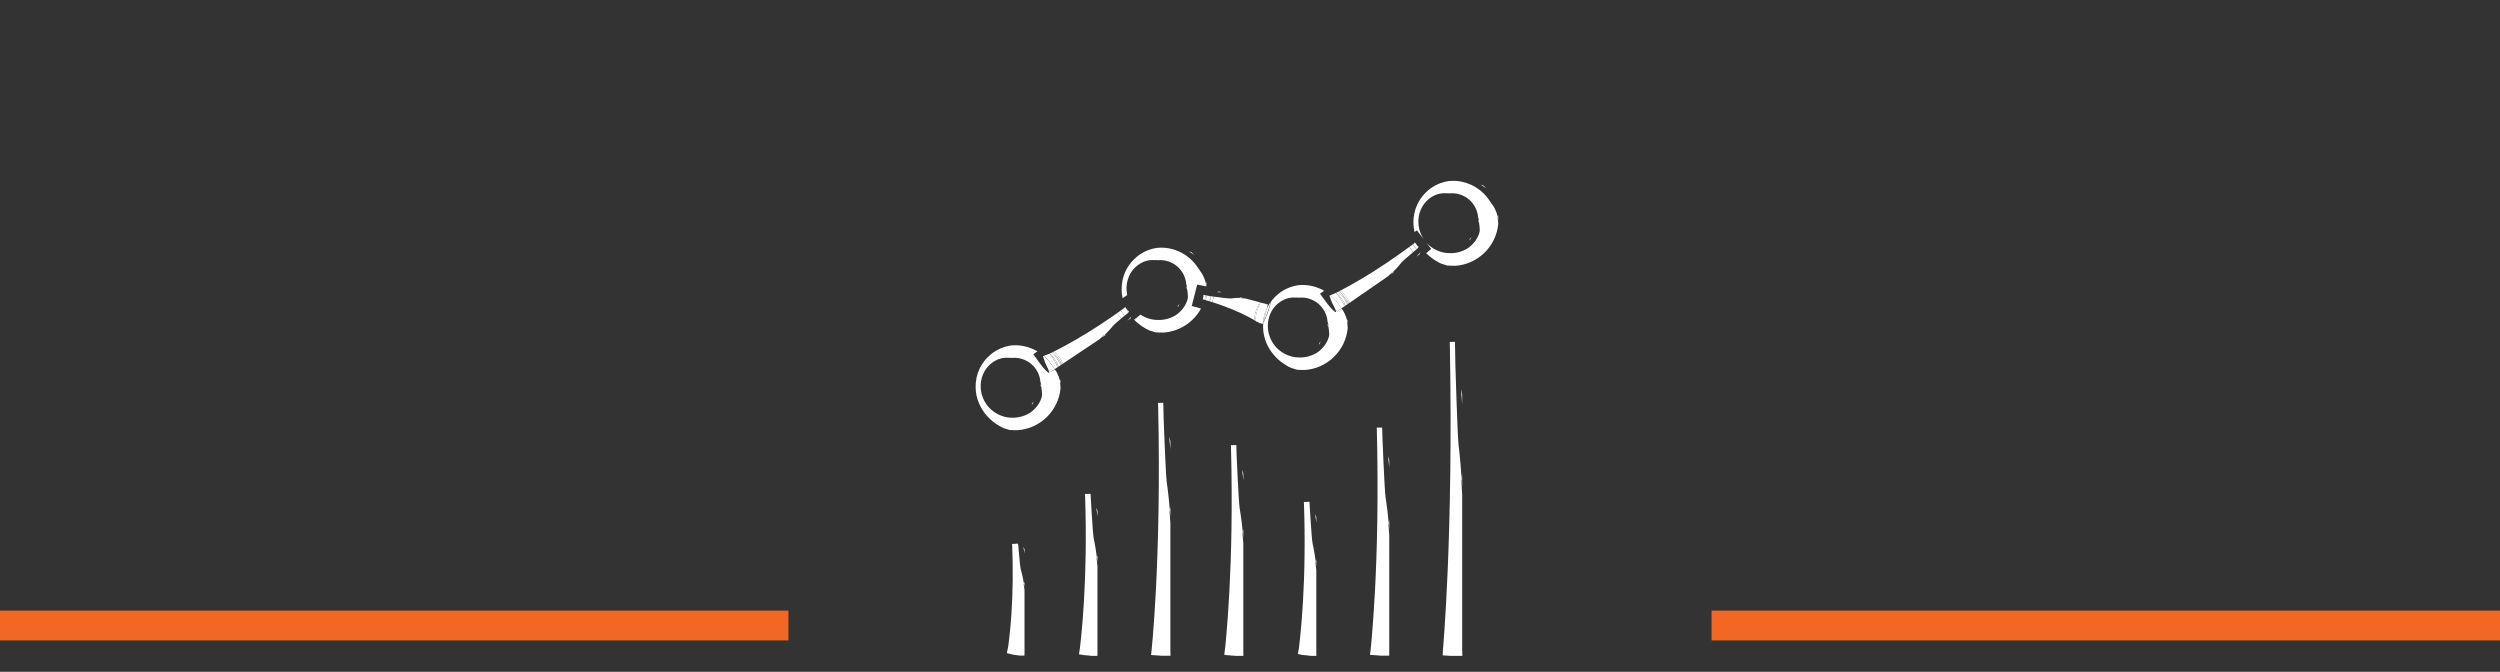 <?xml version="1.0" encoding="utf-8"?>
<!-- Generator: Adobe Illustrator 26.0.3, SVG Export Plug-In . SVG Version: 6.00 Build 0)  -->
<svg version="1.1" id="a" xmlns="http://www.w3.org/2000/svg" xmlns:xlink="http://www.w3.org/1999/xlink" x="0px" y="0px"
	 viewBox="0 0 486.4 130.7" style="enable-background:new 0 0 486.4 130.7;" xml:space="preserve">
<rect x="0" y="0" width="486.4" height="130.7" fill="#333333" stroke="none"/>
<style type="text/css">
	.st0{fill:#F26722;}
	.st1{fill:none;}
	.st2{fill:#FFFFFF;}
</style>
<rect y="118.8" class="st0" width="153.4" height="5.8"/>
<rect x="333" y="118.8" class="st0" width="153.4" height="5.8"/>
<g>
	<path class="st1" d="M227.71,87.44c0.21,2.67,0.27,4.87,0.26,6.62c0.31,2.98,0.61,6.9,0.76,11.53c-0.04-3.02-0.15-7.79-0.41-15.16
		c-0.21-2.43-0.45-3.84-0.61-4.61V87.44z"/>
	<path class="st1" d="M245.22,57.78c-0.09-0.03-0.18-0.06-0.27-0.08c-0.21-0.06-0.57-0.15-1.14-0.28c-0.16-0.03-0.33-0.06-0.49-0.08
		c-1.12-0.16-2.13-0.2-2.98-0.19c-0.17,0-0.33,0.01-0.49,0.01c0.68,0.2,1.11,0.45,1.37,0.63l0.67,0.18c0.56,0.02,1.2,0.08,1.92,0.19
		c0.44,0.07,0.92,0.15,1.42,0.27c0.01,0,0.03,0.01,0.05,0.01c0.12-0.21,0.25-0.41,0.39-0.61c-0.02,0-0.03-0.01-0.05-0.01
		c-0.11-0.03-0.21-0.05-0.31-0.08c-0.08-0.02-0.15-0.04-0.23-0.06c-0.24-0.06-0.47-0.11-0.71-0.15c0.19,0.06,0.38,0.12,0.58,0.18
		C245.14,57.75,245.22,57.78,245.22,57.78z"/>
	<path class="st1" d="M205.98,71.31c0.02,0.05,0.04,0.1,0.06,0.15c0,0.01,0.01,0.02,0.01,0.02c0.14-0.07,0.28-0.15,0.42-0.22
		c-0.03-0.07-0.07-0.14-0.1-0.21L205.98,71.31z"/>
	<path class="st1" d="M206.81,71.12c0.07,0.14,0.14,0.29,0.21,0.45c0.05-0.02,0.1-0.05,0.15-0.08c-0.06-0.16-0.13-0.31-0.21-0.46
		C206.92,71.06,206.87,71.09,206.81,71.12z"/>
	<path class="st1" d="M234.76,55.73c0.05,0.01,0.1,0.02,0.15,0.03c0.22,0.04,0.42,0.07,0.63,0.11c-0.03-0.27-0.07-0.54-0.12-0.8
		c-0.02-0.12-0.04-0.24-0.07-0.36c-0.03-0.12-0.07-0.23-0.1-0.35c-0.07-0.23-0.12-0.45-0.21-0.65c-0.18-0.41-0.33-0.79-0.55-1.11
		c-0.02-0.04-0.05-0.08-0.07-0.12c0,0,0,0.01,0,0.01c0.06,0.19,0.13,0.37,0.17,0.54c0.04,0.18,0.07,0.34,0.09,0.5
		c0.06,0.31,0.06,0.59,0.05,0.82c-0.01,0.19-0.01,0.34-0.03,0.47C234.74,55.12,234.75,55.42,234.76,55.73
		C234.76,55.72,234.76,55.72,234.76,55.73z"/>
	<path class="st1" d="M262.06,65.63c0.12-0.57,0.17-1.17,0.14-1.77c-0.42,4.39-3.99,7.87-8.43,8.14c1.25,0.07,2.48-0.16,3.55-0.61
		c0.87-0.36,1.63-0.86,2.27-1.44c0.02-0.01,0.03-0.03,0.05-0.04c0.07-0.06,0.13-0.12,0.2-0.19c0.43-0.43,0.83-0.92,1.18-1.48
		C261.49,67.46,261.86,66.58,262.06,65.63z"/>
	<path class="st1" d="M206.04,71.47c0,0,0,0.01,0,0.01C206.05,71.49,206.05,71.48,206.04,71.47c0,0,0-0.01,0-0.01
		C206.04,71.47,206.04,71.47,206.04,71.47z"/>
	<path class="st1" d="M261.9,59.74c0,0,0,0.01,0,0.01c0.04,0.12,0.08,0.23,0.11,0.34c0.02-0.01,0.05-0.02,0.07-0.03
		c-0.04-0.07-0.08-0.14-0.12-0.21C261.95,59.82,261.93,59.78,261.9,59.74z"/>
	<path class="st1" d="M232.43,49.68c0.61,0.5,1.08,1.05,1.42,1.6c0.24,0.42,0.45,0.81,0.57,1.19c0.02,0.04,0.05,0.08,0.07,0.12
		c0.21,0.33,0.37,0.7,0.55,1.11c0.09,0.21,0.14,0.43,0.21,0.65c0.03,0.12,0.07,0.23,0.1,0.35c0.03,0.12,0.05,0.24,0.07,0.36
		c0.05,0.25,0.09,0.52,0.12,0.8c0.04,0.01,0.08,0.01,0.12,0.02c0-0.13-0.01-0.26-0.02-0.4c-0.04-0.39-0.06-0.8-0.17-1.23
		c-0.05-0.21-0.08-0.44-0.15-0.66c-0.07-0.22-0.14-0.45-0.21-0.68c-0.29-0.78-0.7-1.6-1.28-2.39c-0.1-0.12-0.2-0.23-0.3-0.32
		c-0.19-0.17-0.35-0.33-0.51-0.46c-0.17-0.12-0.33-0.23-0.46-0.31c-0.14-0.09-0.26-0.17-0.38-0.22c-0.12-0.05-0.22-0.1-0.31-0.13
		c-0.01,0-0.02-0.01-0.03-0.01C232.04,49.27,232.24,49.47,232.43,49.68z"/>
	<path class="st1" d="M237.15,56.71l0.53,0.14c0.9,0.02,1.62,0.15,2.17,0.31c0.16-0.01,0.32-0.01,0.49-0.01
		c0.85-0.01,1.86,0.03,2.98,0.19c0.16,0.02,0.33,0.05,0.49,0.08c-0.97-0.21-2.54-0.52-5.03-0.91
		C237.95,56.51,237.44,56.61,237.15,56.71z"/>
	<path class="st1" d="M285.71,39.34c0.24,0.23,0.48,0.48,0.72,0.77c0.27,0.36,0.54,0.76,0.78,1.23c0.15,0.3,0.28,0.63,0.39,0.98
		c-0.21-2.53-2.28-4.54-4.83-4.66C284.07,38.01,285.01,38.65,285.71,39.34z"/>
	<path class="st1" d="M262.39,59.38c0,0.01,0.01,0.02,0.01,0.03c0.06,0.13,0.12,0.27,0.19,0.41c0.05-0.02,0.09-0.05,0.14-0.07
		c-0.06-0.14-0.13-0.28-0.21-0.44C262.47,59.34,262.44,59.36,262.39,59.38z"/>
	<path class="st1" d="M287.05,44.43c0-0.44-0.03-0.91-0.14-1.4c-0.09-0.46-0.24-0.93-0.44-1.39c-0.02-0.04-0.03-0.07-0.05-0.11
		c0.12,0.32,0.25,0.73,0.3,1.3c0.01,0.17,0.03,0.35,0.01,0.53c0,0.19-0.03,0.39-0.06,0.6c-0.07,0.35-0.18,0.75-0.37,1.15
		c-0.02,0.08-0.04,0.16-0.06,0.24c-0.03,0.12-0.07,0.24-0.09,0.35c-0.03,0.1-0.06,0.2-0.09,0.29c-0.04,0.19-0.09,0.33-0.11,0.45
		c0,0.01,0,0.02-0.01,0.04c0.12-0.11,0.23-0.22,0.34-0.34c0.21-0.41,0.37-0.77,0.5-1.08C286.88,44.83,286.98,44.63,287.05,44.43z"/>
	<path class="st1" d="M262.61,59.26c0.08,0.14,0.15,0.28,0.22,0.44c0.05-0.03,0.11-0.05,0.16-0.08c-0.07-0.15-0.14-0.31-0.21-0.46
		C262.71,59.2,262.66,59.23,262.61,59.26z"/>
	<path class="st1" d="M262.62,58.89c0.04,0.08,0.09,0.16,0.13,0.24c1.03-0.59,1.97-1.19,2.82-1.77c1.36-0.95,2.89-2.15,4.45-3.6
		L262.62,58.89z"/>
	<path class="st1" d="M262.29,59.44c-0.14,0.08-0.28,0.16-0.41,0.23c0.01,0.02,0.02,0.05,0.03,0.07c0.02,0.04,0.05,0.08,0.07,0.12
		c0.04,0.07,0.08,0.13,0.12,0.21c0.13-0.06,0.25-0.13,0.38-0.19C262.42,59.73,262.36,59.59,262.29,59.44z"/>
	<path class="st1" d="M282.52,37.85l0.01,0.02c-0.01,0.09-0.09,0.18-0.22,0.25c-0.07,0.04-0.14,0.07-0.23,0.1
		c-0.09,0.04-0.18,0.08-0.28,0.12c-0.41,0.16-0.92,0.37-1.38,0.67c-0.46,0.3-0.86,0.66-1.12,0.97c-0.13,0.15-0.23,0.29-0.3,0.38
		c-0.06,0.1-0.1,0.16-0.1,0.16c-0.12,0.05-0.24,0.14-0.36,0.27c-0.06,0.07-0.13,0.14-0.19,0.22c-0.06,0.09-0.12,0.18-0.18,0.28
		c-0.23,0.41-0.4,0.97-0.43,1.61c-0.03,0.63,0.1,1.34,0.4,1.98c0.29,0.64,0.74,1.21,1.25,1.64c0.51,0.43,1.08,0.71,1.58,0.86
		c0.5,0.15,0.93,0.21,1.2,0.22c0.18,0.01,0.3,0.01,0.35,0.01c0.32-0.02,0.63-0.08,0.92-0.16c0.45-0.13,0.83-0.33,1.17-0.55
		c0.03-0.03,0.06-0.06,0.09-0.09c0.06-0.06,0.12-0.13,0.18-0.2c0.13-0.13,0.24-0.3,0.36-0.46c0.23-0.34,0.45-0.73,0.6-1.15
		c0.31-0.85,0.36-1.8,0.19-2.7c-0.18-0.89-0.57-1.72-1.15-2.52c0.58,0.81,0.96,1.63,1.15,2.52c0.18,0.89,0.12,1.84-0.19,2.7
		c-0.15,0.42-0.37,0.81-0.6,1.15c-0.12,0.16-0.23,0.33-0.36,0.46c-0.06,0.07-0.12,0.14-0.18,0.2c-0.03,0.03-0.06,0.06-0.09,0.09
		c0.05-0.03,0.1-0.06,0.14-0.09c0.72-0.54,1.14-1.17,1.36-1.7c0.04-0.09,0.07-0.17,0.09-0.25c0-0.04,0-0.08,0.01-0.12
		c0.01-0.37,0.04-0.81,0.14-1.29c0,0,0.01,0.04,0.01,0.11c0,0.07,0,0.18,0.01,0.31c-0.01,0.23-0.03,0.57-0.17,0.99
		c-0.01,0.13-0.01,0.25-0.01,0.34c0,0.11,0,0.18,0,0.18c0.04-0.08,0.08-0.15,0.11-0.23c0.11-0.45,0.24-1,0.27-1.68
		c0.03-0.4,0-0.85-0.08-1.34c-0.06-0.32-0.15-0.65-0.29-1c-0.15-0.28-0.33-0.55-0.53-0.82c-0.33-0.44-0.73-0.88-1.24-1.27
		c-0.51-0.4-1.12-0.77-1.9-1.05c0.78,0.28,1.39,0.65,1.9,1.05c0.51,0.39,0.91,0.83,1.24,1.27c0.2,0.27,0.37,0.54,0.53,0.82
		c-0.07-0.17-0.14-0.34-0.23-0.51c-0.02-0.04-0.03-0.07-0.03-0.07c0.01,0.02,0.02,0.04,0.03,0.07c0.01,0.03,0.03,0.06,0.06,0.11
		c0.04,0.06,0.08,0.15,0.13,0.26c0.03,0.05,0.06,0.11,0.1,0.18c0.03,0.07,0.06,0.14,0.1,0.23c0.02,0.05,0.04,0.1,0.06,0.16
		c0.02,0.04,0.03,0.07,0.05,0.11c0.21,0.46,0.36,0.93,0.44,1.39c0.11,0.49,0.14,0.96,0.14,1.4c0,0,0-0.01,0-0.01
		c0.04-0.1,0.08-0.19,0.12-0.27c0.03-0.09,0.07-0.17,0.1-0.25c0.07-0.16,0.13-0.29,0.19-0.41c0.05-0.1,0.1-0.18,0.13-0.25
		c0.02-0.16,0.02-0.33,0.02-0.5c0-0.03,0-0.07,0-0.1c-0.05-0.18-0.11-0.37-0.18-0.57c-0.03-0.1-0.07-0.2-0.11-0.3
		c-0.04-0.1-0.09-0.2-0.13-0.3c-0.02-0.05-0.04-0.1-0.07-0.15c-0.03-0.05-0.05-0.1-0.08-0.15c-0.06-0.1-0.1-0.21-0.17-0.31
		c-0.24-0.42-0.54-0.83-0.91-1.24c-0.08-0.09-0.17-0.18-0.25-0.26c-0.35-0.32-0.69-0.59-1.03-0.8c-0.56-0.35-1.07-0.59-1.44-0.72
		c-0.18-0.08-0.33-0.12-0.43-0.15c-0.03-0.01-0.05-0.02-0.07-0.02c-0.07,0-0.15-0.01-0.22-0.01c-0.18,0-0.36,0.01-0.53,0.03
		c0.08,0.02,0.16,0.04,0.22,0.06C282.42,37.8,282.52,37.85,282.52,37.85z"/>
	<path class="st1" d="M245.26,58.45c-0.31-0.06-0.6-0.12-0.85-0.16c-0.67-0.11-1.39-0.19-2.15-0.23l2.81,0.74
		C245.13,58.69,245.19,58.57,245.26,58.45z"/>
	<path class="st1" d="M263.13,62.75c-0.04-0.39-0.06-0.8-0.17-1.23c-0.05-0.21-0.08-0.44-0.15-0.66c-0.07-0.22-0.14-0.45-0.21-0.68
		c-0.04-0.11-0.08-0.21-0.12-0.32c-0.13,0.06-0.25,0.13-0.38,0.19c0.15,0.28,0.28,0.58,0.42,0.91c0.09,0.21,0.14,0.43,0.21,0.65
		c0.03,0.12,0.07,0.23,0.1,0.35c0.03,0.12,0.05,0.24,0.07,0.36c0.21,0.98,0.23,2.13-0.03,3.32c-0.02,0.12-0.05,0.23-0.08,0.35
		C263.03,65.2,263.23,64.12,263.13,62.75z"/>
	<path class="st1" d="M197.36,69.83l0.01,0.02c-0.01,0.09-0.09,0.18-0.22,0.25c-0.07,0.04-0.14,0.07-0.23,0.1
		c-0.09,0.04-0.18,0.08-0.28,0.12c-0.41,0.16-0.92,0.37-1.38,0.67c-0.46,0.3-0.86,0.66-1.12,0.97c-0.13,0.15-0.23,0.29-0.3,0.38
		c-0.06,0.1-0.1,0.16-0.1,0.16c-0.12,0.05-0.24,0.14-0.36,0.27c-0.06,0.07-0.13,0.14-0.19,0.22c-0.06,0.09-0.12,0.18-0.18,0.28
		c-0.23,0.41-0.4,0.97-0.43,1.61c-0.03,0.63,0.1,1.34,0.4,1.98c0.29,0.64,0.74,1.21,1.25,1.64c0.51,0.43,1.08,0.71,1.58,0.86
		c0.5,0.15,0.93,0.21,1.2,0.22c0.18,0.01,0.3,0.01,0.35,0.01c0.32-0.02,0.63-0.08,0.92-0.16c0.45-0.13,0.83-0.33,1.17-0.55
		c0.03-0.03,0.06-0.06,0.09-0.09c0.06-0.06,0.12-0.13,0.18-0.2c0.13-0.13,0.24-0.3,0.36-0.46c0.23-0.34,0.45-0.73,0.6-1.15
		c0.31-0.85,0.36-1.8,0.19-2.7c-0.18-0.89-0.57-1.72-1.15-2.52c0.58,0.81,0.96,1.63,1.15,2.52c0.18,0.89,0.12,1.84-0.19,2.7
		c-0.15,0.42-0.37,0.81-0.6,1.15c-0.12,0.16-0.23,0.33-0.36,0.46c-0.06,0.07-0.12,0.14-0.18,0.2c-0.03,0.03-0.06,0.06-0.09,0.09
		c0.05-0.03,0.1-0.06,0.14-0.09c0.72-0.54,1.14-1.17,1.36-1.7c0.04-0.09,0.07-0.17,0.09-0.25c0-0.04,0-0.08,0.01-0.12
		c0.01-0.37,0.04-0.81,0.14-1.29c0,0,0.01,0.04,0.01,0.11c0,0.07,0,0.18,0.01,0.31c-0.01,0.23-0.03,0.57-0.17,0.99
		c-0.01,0.13-0.01,0.25-0.01,0.34c0,0.11,0,0.18,0,0.18c0.04-0.08,0.08-0.15,0.11-0.23c0.11-0.45,0.24-1,0.27-1.68
		c0.03-0.4,0-0.85-0.08-1.34c-0.06-0.32-0.15-0.65-0.29-1c-0.15-0.28-0.33-0.55-0.53-0.82c-0.33-0.44-0.73-0.88-1.24-1.27
		c-0.51-0.4-1.12-0.77-1.9-1.05c0.78,0.28,1.39,0.65,1.9,1.05c0.51,0.39,0.91,0.83,1.24,1.27c0.2,0.27,0.37,0.54,0.53,0.82
		c-0.07-0.17-0.14-0.34-0.23-0.51c-0.02-0.04-0.03-0.07-0.03-0.07c0.01,0.02,0.02,0.04,0.03,0.07c0.01,0.03,0.03,0.06,0.06,0.11
		c0.04,0.06,0.08,0.15,0.13,0.26c0.03,0.05,0.06,0.11,0.1,0.18c0.03,0.07,0.06,0.14,0.1,0.23c0.02,0.05,0.04,0.1,0.06,0.16
		c0.02,0.04,0.03,0.07,0.05,0.11c0.21,0.46,0.36,0.93,0.44,1.39c0.11,0.49,0.14,0.96,0.14,1.4c0,0,0-0.01,0-0.01
		c0.04-0.1,0.08-0.19,0.12-0.27c0.03-0.09,0.07-0.17,0.1-0.25c0.07-0.16,0.13-0.29,0.19-0.41c0.05-0.1,0.1-0.18,0.13-0.25
		c0.02-0.16,0.02-0.33,0.02-0.5c0-0.03,0-0.07,0-0.1c-0.05-0.18-0.11-0.37-0.18-0.57c-0.03-0.1-0.07-0.2-0.11-0.3
		c-0.04-0.1-0.09-0.2-0.13-0.3c-0.02-0.05-0.04-0.1-0.07-0.15c-0.03-0.05-0.05-0.1-0.08-0.15c-0.06-0.1-0.1-0.21-0.17-0.31
		c-0.24-0.42-0.54-0.83-0.91-1.24c-0.08-0.09-0.17-0.18-0.25-0.26c-0.35-0.32-0.69-0.59-1.02-0.8c-0.56-0.35-1.07-0.59-1.44-0.72
		c-0.18-0.08-0.33-0.12-0.43-0.15c-0.03-0.01-0.05-0.02-0.07-0.02c-0.07,0-0.15-0.01-0.22-0.01c-0.18,0-0.36,0.01-0.53,0.03
		c0.08,0.02,0.16,0.04,0.22,0.06C197.26,69.77,197.36,69.83,197.36,69.83z"/>
	<path class="st1" d="M218.83,63.35c0.12-0.12,0.22-0.24,0.32-0.35c-0.09-0.08-0.17-0.15-0.25-0.23c-0.35,0.31-0.67,0.58-0.98,0.82
		c-0.33,0.25-0.63,0.46-0.91,0.65c-0.95,1.01-2.25,2.25-3.91,3.53c1.1-0.79,2.83-2.08,5.46-4.14
		C218.65,63.54,218.74,63.44,218.83,63.35z"/>
	<path class="st1" d="M206.19,77.34c0.12-0.57,0.17-1.17,0.14-1.77c-0.42,4.39-3.99,7.87-8.43,8.14c1.25,0.07,2.48-0.16,3.55-0.61
		c0.87-0.36,1.63-0.86,2.27-1.44c0.02-0.01,0.03-0.03,0.05-0.04c0.07-0.06,0.13-0.12,0.2-0.19c0.43-0.43,0.83-0.92,1.18-1.48
		C205.63,79.18,205.99,78.3,206.19,77.34z"/>
	<path class="st1" d="M200.56,71.32c0.24,0.23,0.48,0.48,0.72,0.77c0.27,0.36,0.54,0.76,0.78,1.23c0.15,0.3,0.28,0.63,0.39,0.98
		c-0.21-2.53-2.28-4.54-4.83-4.66C198.91,69.98,199.86,70.63,200.56,71.32z"/>
	<path class="st1" d="M201.89,76.41c0-0.44-0.03-0.91-0.14-1.4c-0.09-0.46-0.24-0.93-0.44-1.39c-0.02-0.04-0.03-0.07-0.05-0.11
		c0.12,0.32,0.25,0.73,0.3,1.3c0.01,0.17,0.03,0.35,0.01,0.53c0,0.19-0.03,0.39-0.06,0.6c-0.07,0.35-0.18,0.75-0.37,1.15
		c-0.02,0.08-0.04,0.16-0.06,0.24c-0.03,0.12-0.07,0.24-0.09,0.35c-0.03,0.1-0.06,0.2-0.09,0.29c-0.04,0.19-0.09,0.33-0.11,0.45
		c0,0.01,0,0.02-0.01,0.04c0.12-0.11,0.23-0.22,0.34-0.34c0.21-0.41,0.37-0.77,0.5-1.08C201.72,76.81,201.82,76.6,201.89,76.41z"/>
	<path class="st1" d="M206.48,71.3c-0.14,0.08-0.28,0.15-0.41,0.22c0.01,0.02,0.02,0.04,0.03,0.06c0.07,0.11,0.13,0.22,0.19,0.34
		c0.12-0.06,0.24-0.12,0.37-0.18C206.61,71.59,206.55,71.45,206.48,71.3z"/>
	<path class="st1" d="M207.27,74.47c-0.04-0.39-0.06-0.8-0.17-1.23c-0.05-0.21-0.08-0.44-0.15-0.66c-0.07-0.22-0.14-0.45-0.21-0.68
		c-0.02-0.06-0.04-0.11-0.07-0.17c-0.12,0.06-0.24,0.12-0.37,0.18c0.12,0.24,0.23,0.5,0.35,0.78c0.09,0.21,0.14,0.43,0.21,0.65
		c0.03,0.12,0.07,0.23,0.1,0.35c0.03,0.12,0.05,0.24,0.07,0.36c0.21,0.98,0.23,2.13-0.03,3.32c-0.02,0.12-0.05,0.23-0.08,0.35
		C207.16,76.92,207.36,75.83,207.27,74.47z"/>
	<path class="st1" d="M206.59,71.24c0.07,0.14,0.13,0.29,0.2,0.44c0.05-0.02,0.09-0.04,0.14-0.07c-0.06-0.14-0.13-0.29-0.21-0.44
		C206.68,71.19,206.63,71.22,206.59,71.24z"/>
	<path class="st1" d="M206.07,71.52c0,0-0.01,0-0.01,0.01c0.05,0.15,0.1,0.29,0.14,0.44c0.03-0.01,0.07-0.03,0.1-0.05
		c-0.06-0.12-0.12-0.23-0.19-0.34C206.09,71.56,206.08,71.54,206.07,71.52z"/>
	<path class="st1" d="M211.39,68.93c0.11-0.07,0.22-0.14,0.33-0.21c0.26-0.17,0.7-0.47,1.38-0.95c1.66-1.28,2.96-2.53,3.91-3.53
		c-0.29,0.19-0.56,0.34-0.8,0.47c-0.43,0.23-0.77,0.36-1.03,0.44l-0.78,0.52c-1.11,1.04-2.69,2.34-4.77,3.71
		c-0.99,0.68-1.9,1.22-2.66,1.65c0.07,0.15,0.14,0.3,0.21,0.46c2.02-1,3.77-2.12,5.26-3.22c-0.23,0.15-0.47,0.3-0.72,0.46
		C211.48,68.88,211.39,68.93,211.39,68.93z"/>
	<path class="st1" d="M206.8,71.08c0.05-0.03,0.11-0.06,0.16-0.09c-0.04-0.09-0.08-0.17-0.13-0.25l-0.16,0.11
		C206.71,70.92,206.75,71,206.8,71.08z"/>
	<path class="st1" d="M206.83,70.74c0.04,0.08,0.09,0.17,0.13,0.25c0.97-0.54,1.86-1.08,2.68-1.62c1.32-0.9,2.81-2.03,4.33-3.41
		L206.83,70.74z"/>
	<path class="st1" d="M256.43,59.61c0.24,0.23,0.48,0.48,0.72,0.77c0.27,0.36,0.54,0.76,0.78,1.23c0.15,0.3,0.28,0.63,0.39,0.98
		c-0.21-2.53-2.28-4.54-4.83-4.66C254.78,58.27,255.73,58.91,256.43,59.61z"/>
	<path class="st1" d="M206.46,70.98c0.02,0.05,0.05,0.1,0.07,0.14c0.01,0.02,0.02,0.05,0.04,0.08c0.04-0.02,0.09-0.05,0.13-0.07
		c-0.04-0.08-0.08-0.15-0.12-0.23L206.46,70.98z"/>
	<path class="st1" d="M253.23,58.12l0.01,0.02c-0.01,0.09-0.09,0.18-0.22,0.25c-0.06,0.04-0.14,0.07-0.23,0.1
		c-0.09,0.04-0.18,0.08-0.28,0.12c-0.41,0.16-0.92,0.37-1.38,0.67c-0.46,0.3-0.86,0.66-1.12,0.97c-0.13,0.15-0.23,0.29-0.3,0.38
		c-0.06,0.1-0.1,0.16-0.1,0.16c-0.12,0.05-0.24,0.14-0.36,0.27c-0.06,0.07-0.13,0.14-0.19,0.22c-0.06,0.09-0.12,0.18-0.18,0.28
		c-0.23,0.41-0.4,0.97-0.43,1.61c-0.03,0.63,0.1,1.34,0.4,1.98c0.29,0.64,0.74,1.21,1.25,1.64c0.51,0.43,1.08,0.71,1.58,0.86
		c0.5,0.15,0.93,0.21,1.2,0.22c0.18,0.01,0.3,0.01,0.35,0.01c0.32-0.02,0.63-0.08,0.92-0.16c0.45-0.13,0.83-0.33,1.17-0.55
		c0.03-0.03,0.06-0.06,0.09-0.09c0.06-0.06,0.12-0.13,0.18-0.2c0.13-0.13,0.24-0.3,0.36-0.46c0.23-0.34,0.45-0.73,0.6-1.15
		c0.31-0.85,0.36-1.8,0.19-2.7c-0.18-0.89-0.57-1.72-1.15-2.52c0.58,0.81,0.97,1.63,1.15,2.52c0.18,0.89,0.12,1.84-0.19,2.7
		c-0.15,0.42-0.37,0.81-0.6,1.15c-0.12,0.16-0.23,0.33-0.36,0.46c-0.06,0.07-0.12,0.14-0.18,0.2c-0.03,0.03-0.06,0.06-0.09,0.09
		c0.05-0.03,0.1-0.06,0.14-0.09c0.72-0.54,1.14-1.17,1.35-1.7c0.04-0.09,0.07-0.17,0.09-0.25c0-0.04,0-0.08,0.01-0.12
		c0.01-0.37,0.04-0.81,0.14-1.29c0,0,0.01,0.04,0.01,0.11c0,0.07,0,0.18,0.01,0.31c-0.01,0.23-0.03,0.57-0.17,0.99
		c-0.01,0.13-0.01,0.25-0.01,0.34c0,0.11,0,0.18,0,0.18c0.04-0.08,0.08-0.15,0.11-0.23c0.11-0.45,0.24-1,0.27-1.68
		c0.03-0.4,0-0.85-0.08-1.34c-0.06-0.32-0.15-0.65-0.29-1c-0.15-0.28-0.33-0.55-0.53-0.82c-0.33-0.44-0.73-0.88-1.24-1.27
		c-0.51-0.4-1.12-0.77-1.9-1.05c0.78,0.28,1.39,0.65,1.9,1.05c0.51,0.39,0.91,0.83,1.24,1.27c0.2,0.27,0.37,0.54,0.53,0.82
		c-0.07-0.17-0.14-0.34-0.23-0.51c-0.02-0.04-0.03-0.07-0.03-0.07c0.01,0.02,0.02,0.04,0.03,0.07c0.01,0.03,0.03,0.06,0.06,0.11
		c0.04,0.06,0.08,0.15,0.13,0.26c0.03,0.05,0.06,0.11,0.1,0.18c0.03,0.07,0.06,0.14,0.1,0.23c0.02,0.05,0.04,0.1,0.06,0.16
		c0.02,0.04,0.03,0.07,0.05,0.11c0.21,0.46,0.36,0.93,0.44,1.39c0.11,0.49,0.14,0.96,0.14,1.4c0,0,0-0.01,0-0.01
		c0.04-0.1,0.08-0.19,0.12-0.27c0.03-0.09,0.07-0.17,0.1-0.25c0.07-0.16,0.13-0.29,0.19-0.41c0.05-0.1,0.1-0.18,0.13-0.25
		c0.02-0.16,0.02-0.33,0.02-0.5c0-0.03,0-0.07,0-0.1c-0.05-0.18-0.11-0.37-0.18-0.57c-0.03-0.1-0.07-0.2-0.11-0.3
		c-0.04-0.1-0.09-0.2-0.13-0.3c-0.02-0.05-0.04-0.1-0.07-0.15c-0.03-0.05-0.05-0.1-0.08-0.15c-0.06-0.1-0.1-0.21-0.17-0.31
		c-0.24-0.42-0.54-0.83-0.91-1.24c-0.08-0.09-0.17-0.18-0.25-0.26c-0.35-0.32-0.69-0.59-1.02-0.8c-0.56-0.35-1.07-0.59-1.44-0.72
		c-0.18-0.08-0.33-0.12-0.43-0.15c-0.03-0.01-0.05-0.02-0.07-0.02c-0.07,0-0.15-0.01-0.22-0.01c-0.18,0-0.36,0.01-0.53,0.03
		c0.08,0.02,0.16,0.04,0.22,0.06C253.13,58.06,253.23,58.12,253.23,58.12z"/>
	<path class="st1" d="M228.94,52.33c0.24,0.23,0.48,0.48,0.72,0.77c0.27,0.36,0.54,0.76,0.78,1.23c0.15,0.3,0.28,0.63,0.39,0.98
		c-0.21-2.53-2.28-4.54-4.83-4.66C227.3,50.99,228.24,51.64,228.94,52.33z"/>
	<path class="st1" d="M233.99,60.12c-0.11-0.03-0.22-0.06-0.33-0.09c-1.45,2.65-4.19,4.49-7.37,4.68c1.25,0.07,2.48-0.16,3.55-0.61
		c0.87-0.36,1.63-0.86,2.27-1.44c0.01-0.01,0.03-0.03,0.05-0.04c0.07-0.06,0.13-0.12,0.2-0.19c0.43-0.43,0.83-0.92,1.18-1.48
		C233.71,60.69,233.85,60.41,233.99,60.12z"/>
	<path class="st1" d="M225.75,50.84l0.01,0.02c-0.01,0.09-0.09,0.18-0.22,0.25c-0.07,0.04-0.14,0.07-0.23,0.1
		c-0.09,0.04-0.18,0.08-0.28,0.12c-0.41,0.16-0.92,0.37-1.38,0.67c-0.46,0.3-0.86,0.66-1.12,0.97c-0.13,0.15-0.23,0.29-0.3,0.38
		c-0.06,0.1-0.1,0.16-0.1,0.16c-0.12,0.05-0.24,0.14-0.36,0.27c-0.06,0.07-0.13,0.14-0.19,0.22c-0.06,0.09-0.12,0.18-0.18,0.28
		c-0.23,0.41-0.4,0.97-0.43,1.61c-0.03,0.63,0.1,1.34,0.4,1.98c0.29,0.64,0.74,1.21,1.25,1.64c0.51,0.43,1.08,0.71,1.58,0.86
		c0.5,0.15,0.93,0.21,1.2,0.22c0.18,0.01,0.3,0.01,0.35,0.01c0.32-0.02,0.63-0.08,0.92-0.16c0.45-0.13,0.83-0.33,1.17-0.55
		c0.03-0.03,0.06-0.06,0.09-0.09c0.06-0.06,0.12-0.13,0.18-0.2c0.13-0.13,0.24-0.3,0.36-0.46c0.23-0.34,0.45-0.73,0.6-1.15
		c0.31-0.85,0.36-1.8,0.19-2.7c-0.18-0.89-0.57-1.72-1.15-2.52c0.58,0.81,0.96,1.63,1.15,2.52c0.18,0.89,0.12,1.84-0.19,2.7
		c-0.15,0.42-0.37,0.81-0.6,1.15c-0.12,0.16-0.23,0.33-0.36,0.46c-0.06,0.07-0.12,0.14-0.18,0.2c-0.03,0.03-0.06,0.06-0.09,0.09
		c0.05-0.03,0.1-0.06,0.14-0.09c0.72-0.54,1.14-1.17,1.36-1.7c0.04-0.09,0.07-0.17,0.09-0.25c0-0.04,0-0.08,0.01-0.12
		c0.01-0.37,0.04-0.81,0.14-1.29c0,0,0.01,0.04,0.01,0.11c0,0.07,0,0.18,0.01,0.31c-0.01,0.23-0.03,0.57-0.17,0.99
		c-0.01,0.13-0.01,0.25-0.01,0.34c0,0.11,0,0.18,0,0.18c0.04-0.08,0.08-0.15,0.11-0.23c0.11-0.45,0.24-1,0.27-1.68
		c0.03-0.4,0-0.85-0.08-1.34c-0.06-0.32-0.15-0.65-0.29-1c-0.15-0.28-0.33-0.55-0.53-0.82c-0.33-0.44-0.73-0.88-1.24-1.27
		c-0.51-0.4-1.12-0.77-1.9-1.05c0.78,0.28,1.39,0.65,1.9,1.05c0.51,0.39,0.91,0.83,1.24,1.27c0.2,0.27,0.37,0.54,0.53,0.82
		c-0.07-0.17-0.14-0.34-0.23-0.51c-0.02-0.04-0.03-0.07-0.03-0.07c0.01,0.02,0.02,0.04,0.03,0.07c0.01,0.03,0.03,0.06,0.06,0.11
		c0.04,0.06,0.08,0.15,0.13,0.26c0.03,0.05,0.06,0.11,0.1,0.18c0.03,0.07,0.06,0.14,0.1,0.23c0.02,0.05,0.04,0.1,0.06,0.16
		c0.02,0.04,0.03,0.07,0.05,0.11c0.21,0.46,0.36,0.93,0.44,1.39c0.11,0.49,0.14,0.96,0.14,1.4c0,0,0-0.01,0-0.01
		c0.04-0.1,0.08-0.19,0.12-0.27c0.03-0.09,0.07-0.17,0.1-0.25c0.07-0.16,0.13-0.29,0.19-0.41c0.05-0.1,0.1-0.18,0.13-0.25
		c0.02-0.16,0.02-0.33,0.02-0.5c0-0.03,0-0.07,0-0.1c-0.05-0.18-0.11-0.37-0.18-0.57c-0.03-0.1-0.07-0.2-0.11-0.3
		c-0.04-0.1-0.09-0.2-0.13-0.3c-0.02-0.05-0.04-0.1-0.07-0.15c-0.03-0.05-0.05-0.1-0.08-0.15c-0.06-0.1-0.1-0.21-0.17-0.31
		c-0.24-0.42-0.54-0.83-0.91-1.24c-0.08-0.09-0.17-0.18-0.25-0.26c-0.35-0.32-0.69-0.59-1.02-0.8c-0.56-0.35-1.07-0.59-1.44-0.72
		c-0.18-0.08-0.33-0.12-0.43-0.15c-0.03-0.01-0.05-0.02-0.07-0.02c-0.07,0-0.15-0.01-0.22-0.01c-0.18,0-0.36,0.01-0.53,0.03
		c0.08,0.02,0.16,0.04,0.22,0.06C225.65,50.78,225.75,50.84,225.75,50.84z"/>
	<path class="st1" d="M230.28,57.42c0-0.44-0.03-0.91-0.14-1.4c-0.09-0.46-0.24-0.93-0.44-1.39c-0.02-0.04-0.03-0.07-0.05-0.11
		c0.12,0.32,0.25,0.73,0.3,1.3c0.01,0.17,0.03,0.35,0.01,0.53c0,0.19-0.03,0.39-0.06,0.6c-0.07,0.35-0.18,0.75-0.37,1.15
		c-0.02,0.08-0.04,0.16-0.06,0.24c-0.03,0.12-0.07,0.24-0.09,0.35c-0.03,0.1-0.06,0.2-0.09,0.29c-0.04,0.19-0.09,0.33-0.11,0.45
		c0,0.01,0,0.02-0.01,0.04c0.12-0.11,0.23-0.22,0.34-0.34c0.21-0.41,0.37-0.77,0.5-1.08C230.1,57.82,230.2,57.61,230.28,57.42z"/>
	<path class="st1" d="M257.76,64.69c0-0.44-0.03-0.91-0.14-1.4c-0.09-0.46-0.24-0.93-0.44-1.39c-0.02-0.04-0.03-0.07-0.05-0.11
		c0.12,0.32,0.25,0.73,0.3,1.3c0.01,0.17,0.03,0.35,0.01,0.53c0,0.19-0.03,0.39-0.06,0.6c-0.07,0.35-0.18,0.75-0.37,1.15
		c-0.02,0.08-0.04,0.16-0.06,0.24c-0.03,0.12-0.07,0.24-0.09,0.35c-0.03,0.1-0.06,0.2-0.09,0.29c-0.04,0.19-0.09,0.33-0.11,0.45
		c0,0.01,0,0.02-0.01,0.04c0.12-0.11,0.23-0.22,0.34-0.34c0.21-0.41,0.37-0.77,0.5-1.08C257.59,65.09,257.69,64.89,257.76,64.69z"/>
	<path class="st1" d="M224.29,46.69c0.28-0.05,0.55-0.1,0.83-0.12c-0.07,0.01-0.15,0.01-0.23,0.02
		C224.72,46.6,224.52,46.65,224.29,46.69z"/>
	<path class="st1" d="M233.93,50.31c0.14,0.18,0.27,0.36,0.4,0.53c0.04,0.05,0.09,0.09,0.14,0.15c0.49,0.6,1.11,1.59,1.33,2.88
		c0,0-0.01-0.02-0.02-0.06c-0.01-0.04-0.02-0.11-0.06-0.19c-0.06-0.16-0.15-0.41-0.28-0.73c-0.23-0.51-0.55-1.24-1.11-2.04
		c-0.21-0.22-0.39-0.39-0.52-0.51c-0.17-0.14-0.27-0.2-0.27-0.2c0.1,0.12,0.2,0.25,0.29,0.38c0.08,0.1,0.16,0.2,0.25,0.31
		c0.2,0.23,0.37,0.51,0.57,0.82c0.05,0.08,0.1,0.16,0.14,0.23c0.04,0.08,0.08,0.17,0.13,0.26c0.08,0.18,0.17,0.36,0.26,0.55
		c0.09,0.19,0.14,0.4,0.22,0.62c0.07,0.22,0.15,0.44,0.19,0.68c0.05,0.24,0.1,0.48,0.14,0.74c0.02,0.26,0.05,0.53,0.07,0.8
		c0,0.07,0.01,0.14,0.01,0.21c0,0.05,0,0.11,0,0.16c0.14,0,0.3,0,0.46,0c-0.02-0.96-0.19-1.9-0.47-2.77
		c-0.39-1.2-1.02-2.25-1.72-3.09c-0.71-0.84-1.52-1.46-2.26-1.92c-0.19-0.11-0.38-0.21-0.56-0.31c-0.18-0.1-0.37-0.17-0.54-0.24
		c-0.18-0.07-0.34-0.15-0.5-0.2c-0.09-0.03-0.17-0.05-0.26-0.08c0.11,0.05,0.23,0.09,0.34,0.14
		C231.92,48.22,233.13,49.3,233.93,50.31z"/>
	<path class="st1" d="M235.81,55.9c0.16,0.02,0.31,0.05,0.47,0.07c0-0.02,0-0.05,0-0.07C236.11,55.9,235.96,55.9,235.81,55.9
		C235.81,55.9,235.81,55.9,235.81,55.9z"/>
	<path class="st1" d="M203.41,67.3c0.05-0.04,0.11-0.07,0.16-0.11c-0.04-0.03-0.09-0.06-0.13-0.09c-0.19-0.11-0.38-0.21-0.56-0.31
		c-0.18-0.1-0.37-0.17-0.54-0.24c-0.18-0.07-0.34-0.15-0.5-0.2c-0.09-0.03-0.17-0.05-0.26-0.08c0.11,0.05,0.23,0.09,0.34,0.14
		C202.46,66.69,202.95,66.99,203.41,67.3z"/>
	<path class="st1" d="M270.29,126.8c0.29-4.2,0.41-8.02,0.43-11.42c-0.01-3.28-0.12-7.1-0.43-11.29V126.8z"/>
	<path class="st1" d="M195.91,65.68c0.28-0.05,0.55-0.1,0.83-0.12c-0.07,0.01-0.15,0.01-0.23,0.02
		C196.33,65.59,196.13,65.64,195.91,65.68z"/>
	<path class="st1" d="M284.48,126.54c0.29-5.61,0.41-10.72,0.43-15.26c-0.01-4.38-0.12-9.49-0.43-15.09V126.54z"/>
	<path class="st1" d="M290.3,37.22c-0.19-0.17-0.35-0.33-0.51-0.46c-0.17-0.12-0.33-0.23-0.46-0.31c-0.14-0.09-0.26-0.17-0.38-0.22
		c-0.12-0.05-0.22-0.1-0.31-0.13c-0.01,0-0.02-0.01-0.03-0.01c0.21,0.19,0.41,0.39,0.6,0.61c0.61,0.5,1.08,1.05,1.42,1.6
		c0.24,0.42,0.45,0.81,0.57,1.19c0.02,0.04,0.05,0.08,0.07,0.12c0.21,0.33,0.37,0.7,0.55,1.11c0.09,0.21,0.14,0.43,0.21,0.65
		c0.03,0.12,0.07,0.23,0.1,0.35c0.03,0.12,0.05,0.24,0.07,0.36c0.21,0.98,0.23,2.13-0.03,3.32c-0.02,0.12-0.05,0.23-0.08,0.35
		c0.23-0.81,0.44-1.89,0.34-3.25c-0.04-0.39-0.06-0.8-0.17-1.23c-0.05-0.21-0.08-0.44-0.15-0.66c-0.07-0.22-0.14-0.45-0.21-0.68
		c-0.29-0.78-0.7-1.6-1.28-2.4C290.5,37.42,290.41,37.31,290.3,37.22z"/>
	<path class="st1" d="M281.07,33.7c0.28-0.05,0.55-0.1,0.83-0.12c-0.07,0.01-0.15,0.01-0.23,0.02
		C281.49,33.62,281.29,33.66,281.07,33.7z"/>
	<path class="st1" d="M236.5,56.01c0.98,0.15,1.82,0.25,2.49,0.33c0.04,0,0.08,0.01,0.12,0.01c0.48-0.05,1.18-0.06,1.95,0.16
		c0,0-0.68-0.02-1.95-0.16c-0.4,0.04-0.64,0.11-0.64,0.11c0.11,0.02,0.21,0.03,0.31,0.05c1.16,0,2.93,0.23,5.58,1.01
		c0.23,0.05,0.47,0.09,0.71,0.15c0.08,0.02,0.15,0.04,0.23,0.06c0.1,0.03,0.21,0.05,0.31,0.08c0.02,0,0.03,0.01,0.05,0.01
		c0.08-0.12,0.16-0.23,0.25-0.34c-0.14-0.04-0.28-0.09-0.42-0.13c-0.17-0.06-0.35-0.12-0.53-0.18c-0.71-0.23-1.43-0.41-2.15-0.57
		c-1.44-0.31-2.86-0.49-4.11-0.59c-0.92-0.07-1.75-0.11-2.43-0.12c0,0.02,0,0.05,0,0.07C236.35,55.99,236.43,56,236.5,56.01z"/>
	<path class="st1" d="M259.15,55.5c0.05-0.04,0.1-0.07,0.15-0.11l0,0c-0.19-0.11-0.38-0.21-0.56-0.31c-0.18-0.1-0.37-0.17-0.54-0.24
		c-0.18-0.07-0.34-0.15-0.5-0.2c-0.09-0.03-0.17-0.05-0.26-0.08c0.11,0.05,0.23,0.09,0.34,0.14
		C258.28,54.95,258.73,55.22,259.15,55.5z"/>
	<path class="st1" d="M284.48,78.71c0.21,3.25,0.27,5.93,0.26,8.06c0.31,3.63,0.61,8.4,0.76,14.03c-0.04-3.67-0.15-9.49-0.41-18.46
		c-0.21-2.96-0.45-4.67-0.61-5.61V78.71z"/>
	<path class="st1" d="M195.23,104.87c0.01,0.23,0.02,0.53,0.03,0.89C195.25,105.46,195.24,105.16,195.23,104.87z"/>
	<path class="st1" d="M213.52,100.47c0.21,1.8,0.27,3.29,0.26,4.47c0.31,2.01,0.61,4.66,0.76,7.78c-0.04-2.04-0.15-5.27-0.41-10.24
		c-0.21-1.64-0.45-2.59-0.61-3.11V100.47z"/>
	<path class="st1" d="M199.33,107.65c0.21,1.33,0.27,2.42,0.26,3.29c0.31,1.49,0.62,3.45,0.76,5.77c-0.04-1.49-0.15-3.88-0.41-7.57
		c-0.21-1.21-0.45-1.91-0.61-2.29V107.65z"/>
	<path class="st1" d="M213.52,127c0.29-3.14,0.41-6,0.43-8.54c-0.01-2.41-0.13-5.21-0.43-8.28V127z"/>
	<path class="st1" d="M199.33,127.16c0.29-2.31,0.41-4.41,0.43-6.28c-0.01-1.77-0.13-3.83-0.43-6.08V127.16z"/>
	<path class="st1" d="M241.9,126.86c0.29-3.92,0.41-7.48,0.43-10.65c-0.01-3.06-0.12-6.62-0.43-10.52V126.86z"/>
	<path class="st1" d="M256.1,101.64c0.21,1.73,0.27,3.15,0.26,4.28c0.31,1.93,0.61,4.46,0.76,7.45c-0.04-1.95-0.15-5.04-0.41-9.8
		c-0.21-1.57-0.45-2.48-0.61-2.98V101.64z"/>
	<path class="st1" d="M256.1,127.02c0.29-3.01,0.41-5.74,0.43-8.17c-0.01-2.31-0.13-4.99-0.43-7.92V127.02z"/>
	<path class="st1" d="M241.9,93.48c0.21,2.27,0.27,4.14,0.26,5.63c0.31,2.54,0.61,5.86,0.76,9.79c-0.04-2.56-0.15-6.62-0.41-12.88
		c-0.21-2.06-0.45-3.26-0.61-3.92V93.48z"/>
	<path class="st1" d="M227.71,126.73c0.29-4.61,0.41-8.8,0.43-12.53c-0.01-3.6-0.12-7.8-0.43-12.39V126.73z"/>
	<path class="st1" d="M270.29,91c0.21,2.43,0.27,4.44,0.26,6.04c0.31,2.72,0.61,6.29,0.76,10.5c-0.04-2.75-0.15-7.1-0.41-13.82
		c-0.21-2.21-0.45-3.5-0.61-4.2V91z"/>
	<path class="st1" d="M251.78,53.96c0.28-0.05,0.55-0.1,0.83-0.12c-0.07,0.01-0.15,0.01-0.23,0.02
		C252.2,53.88,252.01,53.92,251.78,53.96z"/>
	<path class="st1" d="M275.86,49.97c-0.05-0.05-0.1-0.09-0.15-0.14l-0.17,0.12c-0.9,0.88-1.71,1.51-2.39,1.97
		c-0.97,1.05-2.31,2.35-4.01,3.71c1.13-0.83,2.9-2.2,5.61-4.38C275.26,50.72,275.62,50.3,275.86,49.97z"/>
	<path class="st1" d="M291.35,45.36c0.12-0.57,0.17-1.17,0.14-1.77c-0.42,4.39-3.99,7.87-8.43,8.14c1.25,0.07,2.48-0.16,3.55-0.61
		c0.87-0.36,1.63-0.86,2.27-1.44c0.02-0.01,0.03-0.03,0.05-0.04c0.07-0.06,0.13-0.12,0.2-0.19c0.43-0.43,0.83-0.92,1.18-1.48
		C290.78,47.2,291.15,46.32,291.35,45.36z"/>
	<path class="st1" d="M267.38,56.85c0.12-0.07,0.23-0.15,0.34-0.22c0.27-0.18,0.72-0.5,1.41-1.01c1.7-1.36,3.04-2.66,4.01-3.71
		c-0.83,0.55-1.47,0.84-1.87,0.98l-0.79,0.55c-1.15,1.09-2.76,2.46-4.9,3.91c-1.05,0.74-2,1.34-2.8,1.8
		c0.07,0.15,0.14,0.3,0.21,0.46c2.1-1.09,3.92-2.29,5.47-3.47c-0.24,0.16-0.48,0.32-0.74,0.48
		C267.47,56.8,267.38,56.85,267.38,56.85z"/>
	<path class="st1" d="M262.26,59.13c0,0.01,0.01,0.01,0.01,0.02c0.03,0.06,0.06,0.13,0.1,0.19c0.04-0.02,0.09-0.05,0.13-0.07
		c-0.04-0.07-0.08-0.15-0.12-0.23L262.26,59.13z"/>
	<path class="st1" d="M262.59,59.23c0.06-0.03,0.11-0.06,0.17-0.1c-0.04-0.08-0.09-0.16-0.13-0.24L262.46,59
		C262.5,59.07,262.54,59.15,262.59,59.23z"/>
	<path class="st1" d="M261.8,59.46c0.02,0.06,0.04,0.12,0.07,0.18c0.14-0.08,0.27-0.15,0.41-0.23c-0.03-0.07-0.07-0.14-0.1-0.21
		L261.8,59.46z"/>
	<path class="st2" d="M206.25,74.2c0.05,0.23,0.1,0.47,0.12,0.73c0-0.07,0-0.14,0-0.22c0-0.3-0.01-0.6-0.04-0.9
		c0,0.03-0.01,0.07-0.02,0.1C206.29,74.03,206.27,74.13,206.25,74.2z"/>
	<path class="st2" d="M204.68,72.17c0.19-0.09,0.38-0.18,0.56-0.28c-0.02-0.02-0.03-0.05-0.05-0.07L204.68,72.17z"/>
	<path class="st2" d="M202.46,74.71c0,0.17-0.01,0.34-0.02,0.5c0.01-0.01,0.02-0.03,0.02-0.05c0.03-0.07,0.07-0.12,0.09-0.16
		c-0.03-0.13-0.06-0.26-0.1-0.4C202.46,74.64,202.46,74.68,202.46,74.71z"/>
	<path class="st2" d="M200.79,78.47c-0.04,0.22-0.04,0.33-0.04,0.33c0.14-0.24,0.27-0.46,0.38-0.67
		C201.02,78.25,200.91,78.36,200.79,78.47z"/>
	<path class="st2" d="M197.91,83.7c4.43-0.26,8.01-3.74,8.43-8.14c-0.01-0.4-0.06-0.81-0.14-1.21c0,0,0.02-0.05,0.05-0.16
		c-0.15-0.65-0.36-1.17-0.55-1.55c-0.08-0.14-0.14-0.27-0.2-0.38c-0.31,0.14-0.63,0.27-0.96,0.4c0.33-0.13,0.64-0.26,0.96-0.4
		c-0.01-0.02-0.02-0.04-0.03-0.05c-0.08-0.12-0.15-0.22-0.21-0.29c0,0,0,0,0,0c-0.29,0.14-0.51,0.23-0.63,0.29l-0.28,0.19
		l-0.45-0.67c0.2,0.48,0.26,0.77,0.26,0.77l0,0.02c-0.16,0.08-0.54-0.25-1.03-0.81c-0.12-0.14-0.25-0.29-0.38-0.46
		c-0.07-0.08-0.13-0.17-0.2-0.25c-0.03-0.05-0.07-0.09-0.11-0.14c-0.05-0.07-0.1-0.13-0.15-0.2c-0.39-0.54-0.82-1.14-1.25-1.75
		c0.26-0.18,0.53-0.37,0.8-0.55c-0.12-0.07-0.23-0.14-0.34-0.18c-0.21-0.1-0.38-0.19-0.49-0.25c-0.12-0.05-0.19-0.07-0.19-0.07
		c-1.31-0.57-2.38-0.67-3.08-0.68c-0.18,0-0.33-0.02-0.46,0c-0.13,0.01-0.24,0.02-0.33,0.02c-0.18,0.01-0.27,0.01-0.27,0.01
		c-0.07,0.01-0.14,0.03-0.22,0.05c-0.2,0.04-0.39,0.08-0.59,0.12c-0.19,0.06-0.38,0.12-0.57,0.17c-0.19,0.04-0.36,0.14-0.55,0.21
		l-0.27,0.11l-0.25,0.13c-0.17,0.09-0.34,0.16-0.5,0.27c-0.16,0.1-0.32,0.2-0.47,0.3c-0.29,0.23-0.59,0.43-0.84,0.69
		c-0.28,0.23-0.5,0.51-0.74,0.76c-0.2,0.28-0.43,0.54-0.6,0.83c-0.38,0.56-0.63,1.17-0.85,1.76c-0.39,1.2-0.49,2.43-0.37,3.54
		c0.12,1.11,0.47,2.11,0.91,2.96c0.45,0.85,0.99,1.53,1.52,2.09c0.14,0.14,0.27,0.27,0.39,0.39c0.14,0.12,0.27,0.23,0.39,0.33
		c0.25,0.23,0.5,0.38,0.72,0.54c0.22,0.17,0.44,0.27,0.61,0.38c0.18,0.11,0.33,0.21,0.46,0.26c0.26,0.12,0.39,0.19,0.39,0.19
		c0.32,0.12,0.61,0.18,0.86,0.27c0.11,0.04,0.21,0.07,0.31,0.1c0.3,0.03,0.6,0.04,0.9,0.04c0.15,0,0.31,0,0.46-0.01
		c-0.15-0.02-0.23-0.02-0.23-0.02C197.71,83.69,197.81,83.69,197.91,83.7z M197,81.27c-0.15-0.01-0.23-0.01-0.23-0.01
		c-0.06,0-0.13,0-0.19,0c-0.72-0.03-1.41-0.22-2.04-0.49c-0.32-0.13-0.61-0.3-0.9-0.47c-0.27-0.19-0.55-0.38-0.79-0.6
		c-0.25-0.21-0.46-0.46-0.67-0.69c-0.19-0.25-0.38-0.5-0.53-0.77c-0.32-0.52-0.53-1.09-0.68-1.64c-0.27-1.12-0.21-2.19,0.05-3.11
		c0.26-0.92,0.72-1.66,1.22-2.21c0.5-0.56,1.05-0.92,1.54-1.17c0.12-0.06,0.24-0.11,0.35-0.17c0.12-0.04,0.23-0.08,0.34-0.12
		c0.21-0.08,0.42-0.11,0.59-0.15c0.17-0.04,0.34-0.04,0.47-0.06c0.13-0.01,0.24-0.02,0.34-0.01c0.18,0.01,0.27,0.02,0.27,0.02
		c0.2-0.03,0.38-0.01,0.53,0c0.06,0,0.11,0.01,0.16,0.02c0.18-0.02,0.35-0.03,0.53-0.03c0.07,0,0.15,0.01,0.22,0.01
		c-0.06-0.02-0.09-0.03-0.09-0.03c0.04,0.01,0.07,0.02,0.1,0.03c2.56,0.12,4.63,2.13,4.83,4.66c0.06,0.2,0.12,0.41,0.17,0.63
		c0,0-0.02,0.03-0.06,0.09c0.09,0.39,0.13,0.74,0.16,1.02c0.01,0.13,0.02,0.24,0.03,0.34c0,0.1,0.01,0.18,0.01,0.25
		c0.01,0.14,0.01,0.21,0.01,0.21c0,0.04,0,0.1-0.01,0.16c-0.01,0.06-0.03,0.13-0.05,0.22c-0.04,0.16-0.09,0.36-0.18,0.56
		c-0.04,0.1-0.09,0.21-0.14,0.32c-0.06,0.11-0.12,0.22-0.18,0.33c-0.12,0.23-0.28,0.44-0.43,0.65c-0.33,0.41-0.7,0.77-1,1
		c-0.15,0.12-0.28,0.21-0.37,0.27c-0.09,0.06-0.15,0.09-0.15,0.09c-1.03,0.6-1.97,0.77-2.57,0.82
		C197.39,81.28,197.16,81.27,197,81.27z"/>
	<path class="st2" d="M234.76,55.73C234.76,55.72,234.76,55.72,234.76,55.73c0-0.31-0.01-0.61-0.04-0.9c0,0.03-0.01,0.07-0.02,0.1
		c-0.02,0.12-0.05,0.22-0.07,0.29c0.04,0.16,0.07,0.33,0.09,0.51C234.74,55.72,234.75,55.72,234.76,55.73z"/>
	<path class="st2" d="M232.43,49.68c-0.19-0.21-0.39-0.41-0.6-0.61c-0.34-0.12-0.48-0.12-0.48-0.12
		C231.75,49.17,232.11,49.41,232.43,49.68z"/>
	<path class="st2" d="M218.42,58.07L218.42,58.07c0.14-0.1,0.27-0.2,0.4-0.29C218.71,57.86,218.58,57.96,218.42,58.07z"/>
	<path class="st2" d="M229.17,59.48c-0.04,0.22-0.04,0.33-0.04,0.33c0.14-0.24,0.27-0.46,0.38-0.67
		C229.4,59.26,229.29,59.38,229.17,59.48z"/>
	<path class="st2" d="M230.85,55.72c0,0.17-0.01,0.34-0.02,0.5c0.01-0.01,0.02-0.03,0.02-0.05c0.03-0.07,0.07-0.12,0.09-0.16
		c-0.03-0.13-0.06-0.26-0.1-0.4C230.84,55.65,230.85,55.69,230.85,55.72z"/>
	<path class="st2" d="M226.3,64.71c3.18-0.19,5.92-2.03,7.37-4.68c-0.59-0.16-1.19-0.33-1.81-0.49c0.14-0.55,0.28-1.07,0.4-1.55
		c0.12-0.46,0.22-0.87,0.31-1.22c0.19-0.76,0.32-1.29,0.35-1.4c0,0,0,0,0,0c0.35,0.07,0.69,0.13,1.02,0.2
		c0.17,0.03,0.35,0.07,0.51,0.1c0.07,0.01,0.13,0.02,0.2,0.04c-0.02-0.11-0.03-0.23-0.06-0.34c0,0,0.02-0.05,0.05-0.16
		c-0.15-0.65-0.36-1.17-0.55-1.55c-0.09-0.16-0.17-0.31-0.23-0.44c-0.08-0.12-0.15-0.22-0.21-0.29c-0.11-0.15-0.17-0.23-0.17-0.23
		c-0.03-0.05-0.07-0.12-0.12-0.19c-0.05-0.07-0.11-0.16-0.18-0.25c-0.13-0.19-0.27-0.43-0.46-0.66c-0.09-0.12-0.19-0.24-0.28-0.37
		c-0.11-0.12-0.22-0.24-0.34-0.36l-0.17-0.19c-0.06-0.06-0.12-0.12-0.19-0.17c-0.12-0.11-0.25-0.23-0.37-0.34
		c-0.13-0.11-0.26-0.2-0.39-0.3c-0.13-0.1-0.25-0.2-0.38-0.27c-0.26-0.15-0.48-0.32-0.69-0.41c-0.21-0.1-0.38-0.19-0.49-0.25
		c-0.12-0.05-0.19-0.07-0.19-0.07c-1.31-0.57-2.38-0.67-3.08-0.68c-0.18,0-0.33-0.02-0.46,0c-0.13,0.01-0.24,0.02-0.33,0.02
		c-0.18,0.01-0.27,0.01-0.27,0.01c-0.07,0.01-0.14,0.03-0.22,0.05c-0.2,0.04-0.39,0.08-0.59,0.12c-0.19,0.06-0.38,0.12-0.57,0.17
		c-0.19,0.04-0.36,0.14-0.55,0.21l-0.27,0.11l-0.25,0.13c-0.17,0.09-0.34,0.16-0.5,0.27c-0.16,0.1-0.32,0.2-0.47,0.3
		c-0.29,0.23-0.59,0.43-0.84,0.69c-0.28,0.23-0.5,0.51-0.74,0.76c-0.2,0.28-0.43,0.54-0.6,0.83c-0.38,0.56-0.63,1.17-0.85,1.76
		c-0.39,1.2-0.49,2.43-0.37,3.54c0.03,0.3,0.08,0.58,0.14,0.86c0.47-0.32,0.79-0.54,0.9-0.62c-0.22-1.05-0.16-2.06,0.09-2.92
		c0.26-0.92,0.72-1.66,1.22-2.21c0.5-0.56,1.05-0.92,1.54-1.17c0.12-0.06,0.24-0.11,0.35-0.17c0.12-0.04,0.23-0.08,0.34-0.12
		c0.21-0.08,0.42-0.11,0.59-0.15c0.17-0.04,0.34-0.04,0.47-0.06c0.13-0.01,0.24-0.02,0.34-0.01c0.18,0.01,0.27,0.02,0.27,0.02
		c0.2-0.03,0.38-0.01,0.53,0c0.06,0,0.11,0.01,0.16,0.02c0.18-0.02,0.35-0.03,0.53-0.03c0.07,0,0.15,0.01,0.22,0.01
		c-0.06-0.02-0.09-0.03-0.09-0.03c0.04,0.01,0.07,0.02,0.1,0.03c2.56,0.12,4.63,2.13,4.83,4.66c0.06,0.2,0.12,0.41,0.17,0.63
		c0,0-0.02,0.03-0.06,0.09c0.09,0.39,0.13,0.74,0.16,1.02c0.01,0.13,0.02,0.24,0.03,0.34c0,0.1,0.01,0.18,0.01,0.25
		c0.01,0.14,0.01,0.21,0.01,0.21c0,0.04,0,0.1-0.01,0.16c-0.01,0.06-0.03,0.13-0.05,0.22c-0.04,0.16-0.09,0.36-0.18,0.56
		c-0.04,0.1-0.09,0.21-0.14,0.32c-0.06,0.11-0.12,0.22-0.18,0.33c-0.12,0.23-0.28,0.44-0.43,0.65c-0.33,0.41-0.7,0.77-1,1
		c-0.15,0.12-0.28,0.21-0.37,0.27c-0.09,0.06-0.15,0.09-0.15,0.09c-1.03,0.6-1.97,0.77-2.57,0.82c-0.31,0.03-0.54,0.02-0.69,0.02
		c-0.15-0.01-0.23-0.01-0.23-0.01c-0.06,0-0.13,0-0.19,0c-0.72-0.03-1.41-0.22-2.04-0.49c-0.32-0.13-0.61-0.3-0.9-0.47
		c-0.02-0.02-0.05-0.03-0.08-0.05c-0.3,0.28-0.67,0.61-1.13,1c-0.02,0.01-0.03,0.03-0.05,0.04c0.11,0.11,0.22,0.22,0.32,0.32
		c0.14,0.12,0.27,0.23,0.39,0.33c0.25,0.23,0.5,0.38,0.72,0.54c0.22,0.17,0.44,0.27,0.61,0.38c0.18,0.11,0.33,0.21,0.47,0.26
		c0.26,0.12,0.39,0.19,0.39,0.19c0.32,0.12,0.61,0.18,0.86,0.27c0.11,0.04,0.21,0.07,0.31,0.1c0.3,0.03,0.6,0.04,0.9,0.04
		c0.15,0,0.31,0,0.46-0.01c-0.15-0.02-0.23-0.02-0.23-0.02C226.09,64.7,226.19,64.7,226.3,64.71z"/>
	<path class="st2" d="M220.66,62.18c0.01,0.01,0.03,0.03,0.04,0.04c0.02,0.03,0.05,0.05,0.07,0.07c0.02-0.01,0.03-0.03,0.05-0.04
		c0.45-0.39,0.82-0.72,1.13-1c-0.01-0.01-0.03-0.02-0.04-0.03C221.47,61.56,221.05,61.87,220.66,62.18z"/>
	<path class="st2" d="M258.33,62.99c0,0.17-0.01,0.34-0.02,0.5c0.01-0.01,0.02-0.03,0.02-0.05c0.03-0.07,0.07-0.12,0.09-0.16
		c-0.03-0.13-0.06-0.26-0.1-0.4C258.33,62.93,258.33,62.96,258.33,62.99z"/>
	<path class="st2" d="M256.66,66.76c-0.04,0.22-0.04,0.33-0.04,0.33c0.14-0.24,0.27-0.46,0.37-0.67
		C256.89,66.54,256.78,66.65,256.66,66.76z"/>
	<path class="st2" d="M260.49,60.36c0.18-0.09,0.37-0.19,0.55-0.28c-0.02-0.03-0.04-0.05-0.05-0.06L260.49,60.36z"/>
	<path class="st2" d="M253.78,71.99c4.43-0.26,8.01-3.74,8.43-8.14c-0.01-0.4-0.06-0.81-0.14-1.21c0,0,0.02-0.05,0.05-0.16
		c-0.15-0.65-0.36-1.17-0.55-1.55c-0.09-0.16-0.17-0.31-0.23-0.44c-0.01-0.02-0.02-0.04-0.04-0.06c-0.31,0.14-0.63,0.29-0.96,0.42
		c0.33-0.14,0.64-0.28,0.96-0.42c-0.06-0.09-0.12-0.17-0.17-0.24c-0.03-0.04-0.06-0.08-0.08-0.11c-0.28,0.14-0.49,0.24-0.61,0.3
		l-0.29,0.2l-0.47-0.68c0.22,0.5,0.29,0.79,0.29,0.79l0,0.02c-0.16,0.08-0.54-0.24-1.03-0.79c-0.12-0.14-0.25-0.29-0.38-0.45
		c-0.07-0.08-0.13-0.16-0.2-0.25c-0.03-0.04-0.07-0.09-0.11-0.13c-0.05-0.06-0.1-0.13-0.15-0.2c-0.4-0.53-0.84-1.13-1.28-1.74
		c0.27-0.19,0.54-0.39,0.81-0.58c-0.08-0.05-0.16-0.09-0.23-0.12c-0.21-0.1-0.38-0.19-0.49-0.25c-0.12-0.05-0.19-0.07-0.19-0.07
		c-1.31-0.57-2.38-0.67-3.08-0.68c-0.18,0-0.33-0.02-0.46,0c-0.13,0.01-0.24,0.02-0.33,0.02c-0.18,0.01-0.27,0.01-0.27,0.01
		c-0.07,0.01-0.14,0.03-0.22,0.05c-0.2,0.04-0.39,0.08-0.59,0.12c-0.19,0.06-0.38,0.12-0.57,0.17c-0.19,0.04-0.36,0.14-0.55,0.21
		l-0.27,0.11l-0.25,0.13c-0.17,0.09-0.34,0.16-0.5,0.27c-0.16,0.1-0.32,0.2-0.47,0.3c-0.29,0.23-0.59,0.43-0.84,0.69
		c-0.2,0.17-0.37,0.36-0.54,0.55c0.18,0.07,0.36,0.13,0.54,0.2c-0.01,0.04-0.03,0.08-0.04,0.11c0.01-0.04,0.03-0.07,0.04-0.11
		c-0.17-0.07-0.35-0.13-0.54-0.2c-0.06,0.07-0.13,0.14-0.19,0.21c-0.01,0.01-0.02,0.03-0.03,0.04c0.15,0.04,0.3,0.09,0.44,0.14
		c-0.16,0.51-0.33,1.02-0.5,1.51c-0.09,0.24-0.17,0.48-0.26,0.73l-0.07,0.18c-0.02,0.06-0.05,0.12-0.06,0.15l-0.1,0.23
		c-0.28,0.6-0.6,1.21-0.97,1.83c0.37-0.61,0.69-1.22,0.97-1.83l0.1-0.23c0.01-0.03,0.04-0.09,0.06-0.15l0.07-0.18
		c0.09-0.24,0.18-0.49,0.26-0.73c0.17-0.49,0.34-1,0.5-1.51c-0.14-0.05-0.29-0.09-0.44-0.14c-0.14,0.19-0.28,0.36-0.41,0.55
		c0.03,0.01,0.06,0.02,0.1,0.03c-0.2,0.72-0.41,1.37-0.59,1.9c-0.17,0.45-0.32,0.81-0.46,1.12c-0.19,0.42-0.34,0.7-0.41,0.84
		l-0.02,0.07c-0.04,0.54-0.04,1.08,0.02,1.59c0.12,1.11,0.47,2.11,0.91,2.96c0.45,0.85,0.99,1.53,1.52,2.09
		c0.14,0.14,0.27,0.27,0.39,0.39c0.14,0.12,0.27,0.23,0.39,0.33c0.25,0.23,0.5,0.38,0.72,0.54c0.22,0.17,0.44,0.27,0.61,0.38
		c0.18,0.11,0.33,0.21,0.46,0.26c0.26,0.12,0.39,0.19,0.39,0.19c0.32,0.12,0.61,0.18,0.86,0.27c0.11,0.04,0.21,0.07,0.31,0.1
		c0.3,0.03,0.6,0.04,0.9,0.04c0.15,0,0.31,0,0.46-0.01c-0.15-0.02-0.23-0.02-0.23-0.02C253.58,71.98,253.68,71.98,253.78,71.99z
		 M252.87,69.55c-0.15-0.01-0.23-0.01-0.23-0.01c-0.06,0-0.13,0-0.19,0c-0.72-0.03-1.41-0.22-2.04-0.49
		c-0.32-0.13-0.61-0.3-0.9-0.47c-0.27-0.19-0.55-0.38-0.79-0.6c-0.25-0.21-0.46-0.46-0.67-0.69c-0.19-0.25-0.38-0.5-0.53-0.77
		c-0.32-0.52-0.53-1.09-0.68-1.64c-0.27-1.12-0.21-2.19,0.05-3.11c0.26-0.92,0.72-1.66,1.22-2.21c0.5-0.56,1.05-0.92,1.54-1.17
		c0.12-0.06,0.24-0.11,0.35-0.17c0.12-0.04,0.23-0.08,0.34-0.12c0.21-0.08,0.42-0.11,0.59-0.15c0.17-0.04,0.34-0.04,0.47-0.06
		c0.13-0.01,0.24-0.02,0.34-0.01c0.18,0.01,0.27,0.02,0.27,0.02c0.2-0.03,0.38-0.01,0.53,0c0.06,0,0.11,0.01,0.16,0.02
		c0.18-0.02,0.35-0.03,0.53-0.03c0.07,0,0.15,0.01,0.22,0.01c-0.06-0.02-0.09-0.03-0.09-0.03c0.04,0.01,0.07,0.02,0.1,0.03
		c2.56,0.12,4.63,2.13,4.83,4.66c0.06,0.2,0.12,0.41,0.17,0.63c0,0-0.02,0.03-0.06,0.09c0.09,0.39,0.13,0.74,0.16,1.02
		c0.01,0.13,0.02,0.24,0.03,0.34c0,0.1,0.01,0.18,0.01,0.25c0.01,0.14,0.01,0.21,0.01,0.21c0,0.04,0,0.1-0.01,0.16
		c-0.01,0.06-0.03,0.13-0.05,0.22c-0.04,0.16-0.09,0.36-0.18,0.56c-0.04,0.1-0.09,0.21-0.14,0.32c-0.06,0.11-0.12,0.22-0.18,0.33
		c-0.12,0.23-0.28,0.44-0.43,0.65c-0.33,0.41-0.7,0.77-1,1c-0.15,0.12-0.28,0.21-0.37,0.27c-0.09,0.06-0.15,0.09-0.15,0.09
		c-1.03,0.6-1.97,0.77-2.57,0.82C253.26,69.57,253.03,69.56,252.87,69.55z"/>
	<path class="st2" d="M246.49,60l-0.73,2.74c0.28-0.58,0.52-1.15,0.74-1.7c0.05-0.13,0.12-0.32,0.18-0.49
		c0.06-0.18,0.12-0.36,0.18-0.54c0.12-0.36,0.23-0.72,0.34-1.07c-0.03-0.01-0.06-0.02-0.09-0.02c-0.05,0.08-0.1,0.15-0.15,0.23
		C246.78,59.42,246.63,59.71,246.49,60z"/>
	<path class="st2" d="M262.12,62.48c0.05,0.23,0.1,0.47,0.12,0.73c0-0.07,0-0.14,0-0.22c0-0.3-0.01-0.6-0.04-0.9
		c0,0.03-0.01,0.07-0.02,0.1C262.16,62.32,262.13,62.41,262.12,62.48z"/>
	<path class="st2" d="M277.48,49.25c0.03,0.03,0.05,0.05,0.08,0.08c0.37-0.33,0.67-0.61,0.92-0.86c-0.01-0.01-0.02-0.03-0.03-0.04
		c0.01,0.01,0.02,0.03,0.03,0.04C278.13,48.74,277.8,49,277.48,49.25z"/>
	<path class="st2" d="M289.2,36.69c-0.19-0.21-0.39-0.41-0.6-0.61c-0.34-0.12-0.48-0.12-0.48-0.12
		C288.52,36.18,288.88,36.43,289.2,36.69z"/>
	<path class="st2" d="M283.07,51.72c4.43-0.26,8.01-3.74,8.43-8.14c-0.01-0.4-0.06-0.81-0.14-1.21c0,0,0.02-0.05,0.05-0.16
		c-0.15-0.65-0.36-1.17-0.55-1.55c-0.09-0.16-0.17-0.31-0.23-0.44c-0.08-0.12-0.15-0.22-0.21-0.29c-0.11-0.15-0.17-0.23-0.17-0.23
		c-0.03-0.05-0.07-0.12-0.12-0.19c-0.05-0.07-0.11-0.16-0.18-0.25c-0.13-0.19-0.27-0.43-0.46-0.66c-0.09-0.12-0.19-0.24-0.28-0.37
		c-0.11-0.12-0.22-0.24-0.34-0.36l-0.17-0.19c-0.06-0.06-0.12-0.12-0.19-0.17c-0.12-0.11-0.25-0.23-0.37-0.34
		c-0.13-0.11-0.26-0.2-0.39-0.3c-0.13-0.1-0.25-0.2-0.38-0.27c-0.26-0.15-0.48-0.32-0.69-0.41c-0.21-0.1-0.38-0.19-0.49-0.25
		c-0.12-0.05-0.19-0.07-0.19-0.07c-1.31-0.57-2.38-0.67-3.08-0.68c-0.18,0-0.33-0.02-0.46,0c-0.13,0.01-0.24,0.02-0.33,0.02
		c-0.18,0.01-0.27,0.01-0.27,0.01c-0.07,0.01-0.14,0.03-0.22,0.05c-0.2,0.04-0.39,0.08-0.59,0.12c-0.19,0.06-0.38,0.12-0.57,0.17
		c-0.19,0.04-0.36,0.14-0.55,0.21l-0.27,0.11l-0.25,0.13c-0.17,0.09-0.34,0.16-0.5,0.27c-0.16,0.1-0.32,0.2-0.47,0.3
		c-0.29,0.23-0.59,0.43-0.84,0.69c-0.28,0.23-0.5,0.51-0.74,0.76c-0.2,0.28-0.43,0.54-0.6,0.83c-0.38,0.56-0.63,1.17-0.85,1.76
		c-0.39,1.2-0.49,2.43-0.37,3.54c0.04,0.34,0.1,0.66,0.17,0.98c0.24-0.17,0.4-0.28,0.46-0.33c0,0,0,0,0,0
		c0.25,0.33,0.49,0.65,0.73,0.96c0.12,0.16,0.25,0.32,0.37,0.48c0.08,0.11,0.17,0.21,0.25,0.32c-0.08-0.11-0.15-0.22-0.21-0.34
		c-0.32-0.52-0.53-1.09-0.68-1.64c-0.27-1.12-0.21-2.19,0.05-3.11c0.26-0.92,0.72-1.66,1.22-2.21c0.5-0.56,1.05-0.92,1.54-1.17
		c0.12-0.06,0.24-0.11,0.35-0.17c0.12-0.04,0.23-0.08,0.34-0.12c0.21-0.08,0.42-0.11,0.59-0.15c0.17-0.04,0.34-0.04,0.47-0.06
		c0.13-0.01,0.24-0.02,0.34-0.01c0.18,0.01,0.27,0.02,0.27,0.02c0.2-0.03,0.38-0.01,0.53,0c0.06,0,0.11,0.01,0.16,0.02
		c0.18-0.02,0.35-0.03,0.53-0.03c0.07,0,0.15,0.01,0.22,0.01c-0.06-0.02-0.09-0.03-0.09-0.03c0.04,0.01,0.07,0.02,0.1,0.03
		c2.56,0.12,4.63,2.13,4.83,4.66c0.06,0.2,0.12,0.41,0.17,0.63c0,0-0.02,0.03-0.06,0.09c0.09,0.39,0.13,0.74,0.16,1.02
		c0.01,0.13,0.02,0.24,0.03,0.34c0,0.1,0.01,0.18,0.01,0.25c0.01,0.14,0.01,0.21,0.01,0.21c0,0.04,0,0.1-0.01,0.16
		c-0.01,0.06-0.03,0.13-0.05,0.22c-0.04,0.16-0.09,0.36-0.18,0.56c-0.04,0.1-0.09,0.21-0.14,0.32c-0.06,0.11-0.12,0.22-0.18,0.33
		c-0.12,0.23-0.28,0.44-0.43,0.65c-0.33,0.41-0.7,0.77-1,1c-0.15,0.12-0.28,0.21-0.37,0.27c-0.09,0.06-0.15,0.09-0.15,0.09
		c-1.03,0.6-1.97,0.77-2.57,0.82c-0.31,0.03-0.54,0.02-0.69,0.02c-0.15-0.01-0.23-0.01-0.23-0.01c-0.06,0-0.13,0-0.19,0
		c-0.72-0.03-1.41-0.22-2.04-0.49c-0.32-0.13-0.61-0.3-0.9-0.47c-0.27-0.19-0.55-0.38-0.79-0.6c-0.2-0.16-0.36-0.35-0.53-0.54
		c0.35,0.44,0.67,0.86,0.97,1.25c0.01,0.01,0.02,0.02,0.03,0.04c-0.25,0.24-0.55,0.53-0.92,0.86c0.1,0.1,0.21,0.21,0.3,0.3
		c0.14,0.12,0.27,0.23,0.39,0.33c0.25,0.23,0.5,0.38,0.72,0.54c0.22,0.17,0.44,0.27,0.61,0.38c0.18,0.11,0.33,0.21,0.46,0.26
		c0.26,0.12,0.39,0.19,0.39,0.19c0.32,0.12,0.61,0.18,0.86,0.27c0.11,0.04,0.21,0.07,0.31,0.1c0.3,0.03,0.6,0.04,0.9,0.04
		c0.15,0,0.31,0,0.46-0.01c-0.15-0.02-0.23-0.02-0.23-0.02C282.86,51.71,282.96,51.72,283.07,51.72z"/>
	<path class="st2" d="M287.62,42.74c0,0.17-0.01,0.34-0.02,0.5c0.01-0.01,0.02-0.03,0.02-0.05c0.03-0.07,0.07-0.12,0.09-0.16
		c-0.03-0.13-0.06-0.26-0.1-0.4C287.61,42.67,287.62,42.7,287.62,42.74z"/>
	<path class="st2" d="M285.95,46.49c-0.04,0.22-0.04,0.33-0.04,0.33c0.14-0.24,0.27-0.46,0.38-0.67
		C286.18,46.28,286.06,46.39,285.95,46.49z"/>
	<path class="st2" d="M291.4,42.22c0.05,0.23,0.1,0.47,0.12,0.73c0-0.07,0-0.14,0-0.22c0-0.3-0.01-0.6-0.04-0.9
		c0,0.03-0.01,0.07-0.02,0.1C291.45,42.06,291.42,42.15,291.4,42.22z"/>
	<path class="st2" d="M205.54,69.3c0.15,0.18,0.27,0.36,0.4,0.53c0.04,0.05,0.09,0.09,0.14,0.15c0.19,0.23,0.4,0.52,0.59,0.86
		l0.16-0.11c-0.33-0.63-0.71-1.21-1.13-1.7c-0.2-0.24-0.41-0.46-0.62-0.66c-0.08,0.04-0.17,0.08-0.24,0.12
		C205.09,68.77,205.33,69.04,205.54,69.3z"/>
	<path class="st2" d="M204.21,68.8c0.53,0.46,0.95,0.97,1.26,1.46c0.21,0.36,0.39,0.7,0.52,1.04l0.39-0.26
		c-0.25-0.51-0.55-1.03-0.92-1.54c-0.1-0.12-0.2-0.23-0.3-0.32c-0.19-0.17-0.35-0.33-0.51-0.46c-0.04-0.03-0.08-0.06-0.12-0.08
		c-0.01,0-0.01,0.01-0.02,0.01C204.39,68.71,204.3,68.76,204.21,68.8z"/>
	<path class="st2" d="M205.7,69.03c0.42,0.5,0.8,1.07,1.13,1.7l7.14-4.77c0.24-0.22,0.49-0.45,0.74-0.69c0,0,0.05-0.01,0.14-0.03
		c1.16-1.14,1.71-1.87,1.71-1.87c0.22-0.25,0.87-0.81,1.59-1.41c-0.1-0.13-0.19-0.25-0.27-0.36c-0.11-0.15-0.21-0.28-0.29-0.4
		c-0.1-0.16-0.16-0.26-0.19-0.32c-0.29,0.2-0.57,0.41-0.85,0.6c-0.91,0.63-1.79,1.23-2.64,1.78c-1.71,1.11-3.29,2.08-4.74,2.91
		c-1.44,0.83-2.74,1.52-3.86,2.09c-0.08,0.04-0.15,0.07-0.22,0.11C205.29,68.58,205.5,68.8,205.7,69.03z"/>
	<path class="st2" d="M214.4,65.67l0.78-0.52c-0.14,0.05-0.25,0.08-0.34,0.1C214.71,65.39,214.56,65.53,214.4,65.67z"/>
	<path class="st2" d="M206.26,70.63c0.05,0.08,0.1,0.16,0.14,0.23c0.02,0.04,0.04,0.08,0.06,0.11l0.12-0.08
		c-0.17-0.33-0.38-0.69-0.65-1.06c-0.21-0.22-0.39-0.39-0.52-0.51c-0.17-0.14-0.27-0.2-0.27-0.2c0.1,0.12,0.2,0.25,0.29,0.38
		c0.08,0.1,0.16,0.2,0.25,0.31C205.9,70.05,206.08,70.33,206.26,70.63z"/>
	<path class="st2" d="M204.68,72.17l0.51-0.34c-0.07-0.09-0.11-0.14-0.11-0.14c-0.03-0.05-0.07-0.12-0.12-0.19
		c-0.05-0.07-0.11-0.16-0.18-0.25c-0.13-0.19-0.27-0.43-0.46-0.66c-0.09-0.12-0.19-0.24-0.28-0.37c-0.11-0.12-0.22-0.24-0.34-0.36
		l-0.17-0.19c-0.06-0.06-0.12-0.12-0.19-0.17c-0.09-0.08-0.18-0.17-0.28-0.25c-0.04,0.02-0.09,0.03-0.13,0.05
		c0.09,0.34,0.22,0.71,0.31,0.99c0.12,0.33,0.19,0.49,0.19,0.49c0.2,0.37,0.35,0.69,0.46,0.95l0.45,0.67l0.28-0.19
		c-0.08,0.03-0.12,0.05-0.12,0.05C204.57,72.23,204.62,72.2,204.68,72.17z"/>
	<path class="st2" d="M205.51,70.71c-0.06-0.08-0.12-0.16-0.19-0.23c0.17,0.32,0.32,0.64,0.45,0.98l0.19-0.13
		c-0.04-0.07-0.09-0.15-0.14-0.22C205.71,70.97,205.61,70.84,205.51,70.71z"/>
	<path class="st2" d="M205.51,70.71c0.1,0.13,0.2,0.26,0.31,0.4c0.05,0.07,0.09,0.14,0.14,0.22l0.03-0.02
		c-0.12-0.33-0.31-0.68-0.52-1.04c-0.31-0.49-0.73-1-1.26-1.46c-0.01,0-0.02,0.01-0.03,0.01c0.44,0.5,0.82,1.06,1.14,1.65
		C205.38,70.54,205.44,70.62,205.51,70.71z"/>
	<path class="st2" d="M206.41,70.87c-0.05-0.08-0.1-0.16-0.14-0.23c-0.19-0.31-0.36-0.59-0.57-0.82c-0.09-0.11-0.17-0.21-0.25-0.31
		c0.37,0.51,0.67,1.02,0.92,1.54l0.1-0.07C206.45,70.94,206.43,70.9,206.41,70.87z"/>
	<path class="st2" d="M205.14,69.2c0.11,0.09,0.2,0.2,0.3,0.32c-0.09-0.13-0.19-0.25-0.29-0.38c0,0,0.1,0.06,0.27,0.2
		c0.13,0.12,0.31,0.29,0.52,0.51c-0.12-0.17-0.25-0.35-0.4-0.53c-0.21-0.27-0.45-0.54-0.71-0.81c-0.11,0.05-0.21,0.11-0.32,0.16
		c0.04,0.03,0.08,0.05,0.12,0.08C204.79,68.87,204.96,69.02,205.14,69.2z"/>
	<path class="st2" d="M206.67,70.85c-0.2-0.34-0.4-0.63-0.59-0.86c-0.05-0.05-0.09-0.1-0.14-0.15c0.26,0.38,0.47,0.74,0.65,1.06
		L206.67,70.85z"/>
	<path class="st2" d="M205.31,70.47c-0.13-0.15-0.27-0.29-0.4-0.41c-0.09-0.09-0.18-0.17-0.26-0.25c-0.09-0.07-0.17-0.14-0.25-0.2
		c-0.16-0.12-0.29-0.22-0.4-0.29c-0.11-0.08-0.2-0.12-0.26-0.15c-0.06-0.03-0.09-0.05-0.09-0.05s0.03,0.02,0.09,0.05
		c0.06,0.03,0.15,0.08,0.26,0.15s0.24,0.17,0.4,0.29c0.08,0.06,0.16,0.13,0.25,0.2c0.08,0.08,0.17,0.16,0.26,0.25
		C205.04,70.19,205.18,70.32,205.31,70.47c-0.32-0.59-0.7-1.15-1.14-1.65c-0.02,0.01-0.04,0.02-0.06,0.03l-0.09,0.04l-0.05,0.02
		c-0.01,0.01-0.02,0.01-0.03,0.01c-0.03,0.01-0.07,0.02-0.1,0.03c-0.23,0.08-0.5,0.18-0.77,0.29c0.09,0.08,0.18,0.17,0.28,0.25
		c0.06,0.06,0.13,0.11,0.19,0.17l0.17,0.19c0.12,0.12,0.23,0.24,0.34,0.36c0.1,0.13,0.19,0.25,0.28,0.37
		c0.2,0.23,0.33,0.47,0.46,0.66c0.07,0.1,0.12,0.18,0.18,0.25c0.04,0.08,0.08,0.14,0.12,0.19c0,0,0.04,0.05,0.11,0.14l0.57-0.38
		C205.63,71.12,205.48,70.79,205.31,70.47z"/>
	<path class="st2" d="M219.55,60.77c0.06-0.09,0.09-0.14,0.1-0.17c-0.04-0.03-0.05-0.05-0.05-0.05c-0.08-0.08-0.14-0.13-0.19-0.16
		c-0.11-0.14-0.2-0.27-0.3-0.4c0.02,0.05,0.05,0.1,0.07,0.14C219.3,60.35,219.42,60.56,219.55,60.77z"/>
	<path class="st2" d="M219.33,62.38l0.22-0.14c-0.01-0.01-0.02-0.02-0.03-0.03C219.45,62.26,219.39,62.32,219.33,62.38z"/>
	<path class="st2" d="M217.87,61.6c0.09,0.11,0.17,0.23,0.27,0.36c0.13-0.11,0.27-0.22,0.4-0.33c0.08-0.07,0.17-0.13,0.25-0.2
		c-0.27-0.32-0.51-0.67-0.73-1.03c-0.05,0.04-0.1,0.07-0.15,0.11c-0.18,0.13-0.35,0.25-0.53,0.38c0.03,0.06,0.1,0.16,0.19,0.32
		C217.66,61.32,217.76,61.45,217.87,61.6z"/>
	<path class="st2" d="M219.21,61.1c0.05-0.04,0.11-0.09,0.16-0.13c0.05-0.04,0.12-0.1,0.11-0.1c0.02-0.03,0.04-0.06,0.06-0.08
		c0-0.01,0.01-0.01,0.01-0.02c-0.13-0.2-0.25-0.41-0.37-0.64c-0.02-0.05-0.05-0.1-0.07-0.14c-0.01-0.01-0.02-0.03-0.04-0.05
		c-0.03-0.03-0.05-0.07-0.08-0.11l-0.01-0.01l-0.02-0.02c-0.05-0.04-0.08-0.05-0.09-0.06c-0.04,0.03-0.05,0.04-0.05,0.04
		c0,0.01-0.01,0.02-0.01,0.03c-0.01,0.01-0.01,0.02-0.01,0.04l0,0.01L218.63,60c-0.19,0.14-0.37,0.27-0.56,0.4
		c0.22,0.36,0.47,0.7,0.73,1.03C218.93,61.32,219.07,61.2,219.21,61.1z"/>
	<path class="st2" d="M220.1,61.6c-0.08,0.09-0.19,0.2-0.28,0.3c-0.1,0.1-0.2,0.2-0.29,0.29c0,0-0.01,0.01-0.01,0.01
		c0.01,0.01,0.02,0.02,0.03,0.03l0.39-0.26c0.07-0.12,0.12-0.22,0.14-0.28C220.09,61.63,220.1,61.6,220.1,61.6z"/>
	<path class="st2" d="M237.68,56.85l-0.53-0.14c-0.23,0.08-0.32,0.14-0.32,0.14C237.14,56.84,237.41,56.84,237.68,56.85z"/>
	<path class="st2" d="M241.51,57.95c0.12,0,0.25,0.01,0.38,0.01l-0.67-0.18c0.09,0.07,0.16,0.12,0.21,0.16
		C241.45,57.95,241.48,57.95,241.51,57.95z"/>
	<path class="st2" d="M245.06,58.8l-2.81-0.74c-0.24-0.01-0.49-0.02-0.74-0.03c0,0-0.03-0.03-0.08-0.08
		c-1.22-0.01-1.9,0.12-1.9,0.12c-0.48,0.04-2.31-0.21-3.39-0.36c-0.06,0.36-0.15,0.72-0.25,1.08c0.61,0.2,1.19,0.39,1.74,0.59
		c1.48,0.53,2.73,1.06,3.74,1.52c1.27,0.59,2.15,1.08,2.63,1.36c0.12-1.11,0.45-2.26,0.99-3.31
		C245.01,58.9,245.04,58.85,245.06,58.8z"/>
	<path class="st2" d="M235.64,57.64c-0.06,0.33-0.14,0.66-0.25,1c0.16,0.05,0.32,0.1,0.48,0.15c0.11-0.35,0.19-0.71,0.25-1.08
		C235.95,57.69,235.78,57.66,235.64,57.64z"/>
	<path class="st2" d="M235.51,57.63c-0.12-0.02-0.2-0.03-0.2-0.03c-0.19-0.04-0.37-0.07-0.54-0.11c0,0.01,0,0.03,0,0.04
		c-0.02,0.2-0.06,0.4-0.1,0.61c-0.01,0.09-0.03,0.18-0.05,0.27c0.2,0.06,0.39,0.12,0.59,0.17c0.04,0.01,0.07,0.02,0.11,0.03
		c0.02-0.08,0.04-0.16,0.06-0.23C235.45,58.13,235.49,57.88,235.51,57.63z"/>
	<path class="st2" d="M234.7,57.48c-0.04-0.01-0.07-0.01-0.11-0.02c-0.06,0.3-0.13,0.59-0.22,0.88c0.06,0.02,0.13,0.04,0.19,0.06
		c0-0.01,0.01-0.03,0.01-0.05C234.64,58.06,234.68,57.77,234.7,57.48z"/>
	<path class="st2" d="M235.55,57.63c-0.01,0-0.03,0-0.04,0c-0.03,0.25-0.07,0.5-0.12,0.76c-0.02,0.08-0.04,0.16-0.06,0.23h0
		C235.42,58.33,235.5,58,235.55,57.63z"/>
	<path class="st2" d="M234.35,57.41l-0.05-0.01c-0.02,0-0.04-0.01-0.03,0l-0.01,0l-0.03,0c-0.01,0-0.03,0.01-0.04,0.01
		c-0.04,0.01-0.06,0.02-0.07,0.02c0,0.04-0.01,0.05-0.01,0.05l0.01,0.03c0.01,0.03,0.02,0.06,0.03,0.07l0,0c0,0,0,0,0,0.02
		l-0.02,0.1l-0.04,0.2l-0.04,0.2l-0.02,0.1l-0.01,0.05c0,0.02,0,0,0,0.01c0.02,0.01,0.04,0,0.05-0.01c0,0,0,0,0,0
		c-0.01,0-0.01,0-0.02-0.01c0.01,0,0.02,0,0.02,0.01c0.1,0.03,0.21,0.06,0.31,0.09c0.09-0.29,0.16-0.58,0.22-0.88
		C234.51,57.44,234.43,57.42,234.35,57.41z"/>
	<path class="st2" d="M235.55,57.63c-0.06,0.36-0.14,0.7-0.22,0.99c0.02,0.01,0.04,0.01,0.06,0.02c0.11-0.34,0.19-0.67,0.25-1
		C235.61,57.64,235.58,57.64,235.55,57.63z"/>
	<path class="st2" d="M234.78,57.53c0-0.01,0-0.03,0-0.04c-0.03,0-0.05-0.01-0.08-0.01c-0.02,0.3-0.06,0.59-0.12,0.87
		c0,0.01-0.01,0.03-0.01,0.05c0.02,0.01,0.04,0.01,0.07,0.02c0.01-0.09,0.03-0.18,0.05-0.27C234.71,57.94,234.75,57.73,234.78,57.53
		z"/>
	<path class="st2" d="M246.12,60.91c-0.21,0.63-0.33,1.27-0.38,1.89c0.01-0.02,0.02-0.04,0.03-0.05l0.73-2.74
		C246.35,60.3,246.23,60.61,246.12,60.91z"/>
	<path class="st2" d="M245.74,62.86l0.02-0.07c0,0.01-0.01,0.02-0.02,0.03C245.74,62.83,245.74,62.84,245.74,62.86z"/>
	<path class="st2" d="M244.98,58.95c-0.54,1.05-0.87,2.21-0.99,3.31c0.11,0.06,0.2,0.12,0.26,0.16c0.08-1.28,0.43-2.49,0.99-3.57
		l-0.18-0.05C245.04,58.85,245.01,58.9,244.98,58.95z"/>
	<path class="st2" d="M245.7,62.87c0.01-0.02,0.02-0.05,0.03-0.07c0.05-0.62,0.18-1.26,0.38-1.89c0.11-0.3,0.23-0.61,0.37-0.91
		l0.2-0.76l-1.45-0.38c-0.56,1.08-0.91,2.29-0.99,3.57c0.11,0.07,0.16,0.1,0.16,0.1c0.29,0.12,0.52,0.23,0.7,0.34l0.57,0.15
		l0.04-0.17c0-0.01,0-0.03,0-0.04C245.72,62.85,245.7,62.87,245.7,62.87z"/>
	<path class="st2" d="M261.56,57.32c0.39,0.46,0.75,0.99,1.06,1.57l7.4-5.12c0.25-0.23,0.51-0.47,0.76-0.72c0,0,0.05-0.01,0.14-0.03
		c1.2-1.19,1.75-1.95,1.75-1.95c0.29-0.33,1.28-1.18,2.25-2c0.01-0.01,0.01-0.01,0.02-0.02c-0.12-0.14-0.22-0.29-0.32-0.42
		c-0.11-0.15-0.21-0.28-0.29-0.4c-0.05-0.08-0.09-0.15-0.12-0.21c-0.01,0.01-0.02,0.02-0.04,0.03c-0.49,0.36-0.97,0.71-1.44,1.05
		c-0.95,0.68-1.86,1.32-2.75,1.92c-1.78,1.2-3.43,2.24-4.92,3.13s-2.83,1.63-3.99,2.24c-0.1,0.05-0.19,0.1-0.29,0.15
		C261.07,56.77,261.32,57.03,261.56,57.32z"/>
	<path class="st2" d="M261.41,57.59c0.14,0.18,0.27,0.36,0.4,0.53c0.04,0.05,0.09,0.09,0.14,0.15c0.16,0.2,0.34,0.45,0.51,0.73
		l0.17-0.12c-0.31-0.58-0.67-1.1-1.06-1.57c-0.24-0.29-0.5-0.55-0.76-0.79c-0.08,0.04-0.16,0.08-0.24,0.12
		C260.88,56.97,261.17,57.28,261.41,57.59z"/>
	<path class="st2" d="M261.33,58.55c0.18,0.32,0.34,0.61,0.46,0.9l0.37-0.26c-0.23-0.47-0.51-0.94-0.85-1.4
		c-0.1-0.12-0.2-0.23-0.3-0.32c-0.19-0.17-0.35-0.33-0.51-0.46c-0.1-0.07-0.19-0.13-0.27-0.19c-0.1,0.05-0.19,0.1-0.28,0.14
		C260.54,57.47,261,58.02,261.33,58.55z"/>
	<path class="st2" d="M262.13,58.92c0.04,0.07,0.09,0.14,0.13,0.21l0.12-0.08c-0.16-0.29-0.35-0.6-0.58-0.93
		c-0.21-0.22-0.39-0.39-0.52-0.51c-0.17-0.14-0.27-0.2-0.27-0.2c0.1,0.12,0.2,0.25,0.29,0.38c0.08,0.1,0.16,0.2,0.25,0.31
		C261.77,58.33,261.94,58.61,262.13,58.92z"/>
	<path class="st2" d="M275.54,49.95l0.17-0.12c-0.01-0.01-0.02-0.02-0.03-0.02C275.63,49.85,275.59,49.9,275.54,49.95z"/>
	<path class="st2" d="M270.48,53.45l0.79-0.55c-0.14,0.05-0.26,0.09-0.34,0.11C270.79,53.15,270.64,53.3,270.48,53.45z"/>
	<path class="st2" d="M260.49,60.36l0.5-0.35c-0.02-0.02-0.03-0.04-0.03-0.04c-0.03-0.05-0.07-0.12-0.12-0.19
		c-0.05-0.07-0.11-0.16-0.18-0.25c-0.13-0.19-0.27-0.43-0.46-0.66c-0.09-0.12-0.19-0.24-0.28-0.37c-0.11-0.12-0.22-0.24-0.34-0.36
		l-0.17-0.19c-0.06-0.06-0.12-0.12-0.19-0.17c-0.12-0.11-0.25-0.23-0.37-0.34c0,0,0,0-0.01,0c-0.06,0.02-0.12,0.05-0.18,0.08
		c0.1,0.34,0.23,0.7,0.33,0.96c0.12,0.31,0.19,0.46,0.19,0.46c0.22,0.38,0.37,0.71,0.49,0.98l0.47,0.68l0.29-0.2
		c-0.08,0.04-0.12,0.06-0.12,0.06C260.37,60.42,260.43,60.39,260.49,60.36z"/>
	<path class="st2" d="M262.46,59c-0.17-0.28-0.35-0.53-0.51-0.73c-0.05-0.05-0.09-0.1-0.14-0.15c0.23,0.33,0.42,0.64,0.58,0.93
		L262.46,59z"/>
	<path class="st2" d="M261.37,58.99c-0.06-0.08-0.12-0.16-0.19-0.23c0.15,0.27,0.28,0.56,0.4,0.85l0.17-0.12
		c-0.02-0.03-0.04-0.07-0.06-0.1C261.58,59.26,261.47,59.12,261.37,58.99z"/>
	<path class="st2" d="M261.01,57.48c0.11,0.09,0.2,0.2,0.3,0.32c-0.09-0.13-0.19-0.25-0.29-0.38c0,0,0.1,0.06,0.27,0.2
		c0.13,0.12,0.31,0.29,0.52,0.51c-0.12-0.17-0.25-0.35-0.4-0.53c-0.24-0.31-0.52-0.62-0.84-0.93c-0.1,0.05-0.2,0.11-0.3,0.16
		c-0.01,0.01-0.02,0.01-0.04,0.02c0.09,0.06,0.18,0.12,0.27,0.19C260.66,57.16,260.83,57.31,261.01,57.48z"/>
	<path class="st2" d="M262.13,58.92c-0.19-0.31-0.36-0.59-0.57-0.82c-0.09-0.11-0.17-0.21-0.25-0.31c0.34,0.46,0.62,0.93,0.85,1.4
		l0.1-0.07C262.22,59.06,262.18,58.99,262.13,58.92z"/>
	<path class="st2" d="M261.37,58.99c0.1,0.13,0.2,0.26,0.31,0.4c0.02,0.03,0.04,0.07,0.06,0.1l0.05-0.03
		c-0.12-0.29-0.29-0.59-0.46-0.9c-0.33-0.53-0.8-1.08-1.39-1.58c0,0,0,0-0.01,0c0.48,0.54,0.9,1.13,1.25,1.78
		C261.25,58.83,261.31,58.91,261.37,58.99z"/>
	<path class="st2" d="M261.18,58.76c-0.13-0.15-0.27-0.29-0.4-0.41c-0.09-0.09-0.18-0.17-0.26-0.25c-0.09-0.07-0.17-0.14-0.25-0.2
		c-0.16-0.12-0.29-0.22-0.4-0.29c-0.11-0.08-0.2-0.12-0.26-0.15c-0.06-0.03-0.09-0.05-0.09-0.05s0.03,0.02,0.09,0.05
		c0.06,0.03,0.15,0.08,0.26,0.15s0.24,0.17,0.4,0.29c0.08,0.06,0.16,0.13,0.25,0.2c0.08,0.08,0.17,0.16,0.26,0.25
		C260.91,58.47,261.05,58.6,261.18,58.76c-0.35-0.64-0.76-1.24-1.25-1.78c-0.02,0.01-0.04,0.02-0.06,0.03
		c-0.06,0.03-0.12,0.06-0.19,0.09c-0.03,0.01-0.07,0.02-0.11,0.04c-0.23,0.08-0.48,0.19-0.74,0.3c0,0,0,0,0.01,0
		c0.12,0.11,0.25,0.23,0.37,0.34c0.06,0.06,0.13,0.11,0.19,0.17l0.17,0.19c0.12,0.12,0.23,0.24,0.34,0.36
		c0.1,0.13,0.19,0.25,0.28,0.37c0.2,0.23,0.33,0.47,0.46,0.66c0.07,0.1,0.12,0.18,0.18,0.25c0.04,0.08,0.08,0.14,0.12,0.19
		c0,0,0.01,0.01,0.03,0.04l0.59-0.41C261.46,59.31,261.33,59.03,261.18,58.76z"/>
	<path class="st2" d="M276.27,49.2c-0.2,0.21-0.39,0.41-0.58,0.6c0.01,0.01,0.02,0.02,0.03,0.02l0.45-0.31
		c0.07-0.12,0.12-0.22,0.15-0.29C276.29,49.23,276.28,49.21,276.27,49.2z"/>
	<path class="st2" d="M274.64,48.62c0.1,0.12,0.2,0.27,0.32,0.42c0.22-0.18,0.44-0.37,0.65-0.54c-0.26-0.31-0.49-0.64-0.71-0.98
		c-0.23,0.17-0.45,0.34-0.67,0.5c0.03,0.06,0.07,0.12,0.12,0.21C274.43,48.34,274.53,48.47,274.64,48.62z"/>
	<path class="st2" d="M276.34,49.12c-0.02,0.03-0.05,0.05-0.08,0.08c0.01,0.01,0.02,0.02,0.03,0.03
		C276.34,49.16,276.34,49.12,276.34,49.12z"/>
	<path class="st2" d="M275.65,48.46c0.06-0.05,0.12-0.1,0.17-0.14l0.02-0.02l0,0l0.01-0.01l0.02-0.02c0.02-0.03,0.04-0.05,0.05-0.08
		c0.06-0.09,0.08-0.14,0.08-0.16C276,48.01,275.99,48,275.99,48c-0.09-0.08-0.15-0.13-0.2-0.17c0.01,0.02-0.08-0.11-0.13-0.17
		c-0.06-0.08-0.12-0.15-0.17-0.23c-0.03-0.04-0.06-0.07-0.08-0.11l-0.04-0.05l-0.01,0l-0.02-0.02c-0.06-0.04-0.08-0.05-0.09-0.06
		c-0.04,0.03-0.05,0.04-0.05,0.04c0,0.01-0.01,0.02-0.01,0.03c-0.01,0.01-0.01,0.03-0.01,0.04l0,0.01c0,0,0,0,0,0.01l-0.05,0.03
		l-0.19,0.14c-0.01,0.01-0.02,0.01-0.03,0.02c0.22,0.34,0.45,0.67,0.71,0.98C275.62,48.48,275.64,48.47,275.65,48.46z"/>
	<path class="st2" d="M199.33,114.21v-1.03c-0.04,0.16-0.08,0.28-0.11,0.36C199.26,113.76,199.29,113.98,199.33,114.21z"/>
	<path class="st2" d="M199.33,127.16V114.8c-0.05-0.36-0.1-0.73-0.16-1.1c0,0,0.02-0.05,0.05-0.15c-0.3-1.77-0.61-2.72-0.61-2.72
		c-0.12-0.49-0.27-2.07-0.39-3.52c-0.03-0.36-0.06-0.72-0.09-1.05c-0.01-0.08-0.01-0.16-0.02-0.24c-0.01-0.02-0.01-0.04-0.02-0.06
		c-0.01-0.03-0.02-0.06-0.03-0.09c-0.04-0.1-0.06-0.13-0.06-0.13c0-0.01,0-0.01-0.01-0.01c-0.12,0.02-0.2,0.05-0.26,0.06
		c-0.05,0.02-0.93,0.03-0.74,0.04c-0.07,0.02-0.09,0.03-0.11,0.04c0,0.05,0.01,0.07,0.01,0.07c0.01,0.01,0.01,0.02,0.02,0.03
		c0.01,0.01,0.01,0.03,0.02,0.03c0,0,0,0,0,0l0,0.06l0,0.13l0.01,0.25c0.01,0.34,0.02,0.67,0.03,1c0.02,0.66,0.04,1.31,0.05,1.95
		c0.02,1.27,0.02,2.49,0.01,3.65c-0.03,2.33-0.12,4.44-0.24,6.31c-0.12,1.87-0.28,3.51-0.44,4.88c-0.04,0.35-0.08,0.67-0.12,0.98
		c-0.02,0.16-0.04,0.31-0.06,0.46c-0.02,0.14-0.04,0.31-0.06,0.36c-0.08,0.32-0.15,0.68-0.22,1.04c0.33,0.1,0.68,0.18,0.94,0.24
		c0.07,0.01,0.12,0.03,0.17,0.04c0.06,0.01,0.11,0.02,0.15,0.03c0.08,0.02,0.12,0.02,0.12,0.02c0.46,0.04,0.85,0.1,1.16,0.15h0.89
		v-0.37c-0.02,0.1-0.02,0.14-0.02,0.14C199.31,127.3,199.32,127.23,199.33,127.16z"/>
	<path class="st2" d="M199.33,107.65v-0.8c-0.13-0.3-0.22-0.41-0.22-0.41C199.2,106.87,199.27,107.27,199.33,107.65z"/>
	<path class="st2" d="M213.52,109.39v-1.4c-0.04,0.22-0.08,0.38-0.11,0.49C213.45,108.77,213.49,109.07,213.52,109.39z"/>
	<path class="st2" d="M213.52,127v-16.81c-0.05-0.49-0.1-0.99-0.16-1.5c0,0,0.02-0.07,0.05-0.2c-0.3-2.41-0.61-3.7-0.61-3.7
		c-0.12-0.67-0.27-2.81-0.39-4.78c-0.12-1.96-0.22-3.75-0.22-3.75c-0.02-0.12-0.04-0.19-0.06-0.22c-0.08,0.01-0.15,0.03-0.21,0.04
		c-0.07,0.01-0.93,0.02-0.74,0.03c-0.06,0.01-0.09,0.02-0.11,0.03c0,0.07,0.01,0.09,0.01,0.09c0.01,0.01,0.01,0.02,0.02,0.03
		l0.01,0.01l0.01,0.19l0.01,0.39c0.01,0.26,0.01,0.52,0.02,0.77c0.01,0.51,0.02,1.02,0.04,1.52c0.02,1,0.04,1.98,0.05,2.95
		c0.02,1.92,0.01,3.75-0.01,5.49c-0.05,3.47-0.17,6.57-0.33,9.25c-0.15,2.68-0.34,4.95-0.52,6.75c-0.09,0.91-0.18,1.7-0.25,2.37
		c-0.08,0.48-0.15,0.93-0.21,1.34c0.58,0.11,0.87,0.16,0.87,0.16c0.38,0.03,0.8,0.06,1.14,0.1c0.14,0.01,0.27,0.03,0.39,0.05h1.2
		v-0.5c-0.01,0.13-0.02,0.2-0.02,0.2C213.51,127.19,213.51,127.1,213.52,127z"/>
	<path class="st2" d="M213.52,100.47v-1.09c-0.13-0.41-0.22-0.55-0.22-0.55C213.39,99.4,213.46,99.95,213.52,100.47z"/>
	<path class="st2" d="M227.71,126.73V101.8c-0.05-0.72-0.1-1.46-0.16-2.2c0,0,0.02-0.1,0.06-0.3c-0.3-3.58-0.61-5.48-0.61-5.48
		c-0.23-1.97-0.61-12.68-0.61-12.68c-0.02-0.85-0.04-1.65-0.05-2.36c0-0.08,0-0.16,0-0.24l0-0.03c0-0.02-0.01-0.04-0.01-0.06
		c-0.01-0.03-0.01-0.07-0.02-0.09c-0.06,0.01-0.12,0.02-0.17,0.02l-0.02,0c-0.04,0-0.08,0-0.12,0c-0.1,0-0.2,0-0.29,0
		s-0.18,0-0.27,0c-0.02,0-0.02,0-0.03,0c-0.05,0.01-0.09,0.01-0.11,0.02c0,0.11,0.01,0.13,0.01,0.13l0.02,0.48
		c0.34,15.03,0,27.13-0.42,35.46c-0.21,4.17-0.45,7.4-0.63,9.58c-0.09,1.08-0.17,1.97-0.22,2.4c-0.06,0.53-0.09,0.8-0.09,0.8
		c0,0.07-0.01,0.14-0.01,0.19c0.55,0.03,1.06,0.06,1.53,0.1c0.16,0.01,0.31,0.03,0.45,0.04h1.79v-0.75
		c-0.02,0.19-0.02,0.29-0.02,0.29C227.7,127,227.71,126.87,227.71,126.73z"/>
	<path class="st2" d="M227.71,87.44v-1.62c-0.13-0.6-0.22-0.81-0.22-0.81C227.58,85.86,227.65,86.67,227.71,87.44z"/>
	<path class="st2" d="M227.71,100.64v-2.07c-0.04,0.32-0.08,0.56-0.11,0.73C227.64,99.73,227.68,100.17,227.71,100.64z"/>
	<path class="st2" d="M241.9,126.86v-21.17c-0.05-0.61-0.1-1.24-0.16-1.87c0,0,0.02-0.09,0.06-0.25c-0.3-3.04-0.61-4.65-0.61-4.65
		c-0.23-1.68-0.61-10.77-0.61-10.77c-0.01-0.3-0.02-0.6-0.02-0.88c0-0.14-0.01-0.28-0.01-0.41l0-0.09l0-0.01l0-0.03
		c-0.01-0.07-0.03-0.12-0.04-0.16c-0.07,0.01-0.13,0.02-0.19,0.03l-0.02,0c-0.05,0-0.1,0-0.14,0c-0.1,0-0.2,0-0.29,0
		c-0.09,0-0.18,0-0.26,0l-0.02,0c-0.05,0.01-0.09,0.02-0.11,0.02c0,0.09,0.01,0.12,0.01,0.12l0.01,0.02c0,0,0,0,0,0.01l0,0.05
		l0,0.11c0.31,11.61,0.06,21.16-0.31,28.12c-0.18,3.48-0.4,6.31-0.58,8.42c-0.05,0.53-0.09,1.01-0.13,1.45
		c-0.02,0.22-0.04,0.43-0.06,0.62c-0.01,0.1-0.02,0.19-0.03,0.29c-0.01,0.1-0.02,0.18-0.03,0.24c-0.08,0.61-0.13,1.06-0.17,1.33
		c0.23,0.03,0.34,0.05,0.34,0.05c0.68,0.04,1.33,0.1,1.87,0.15h1.51v-0.63c-0.02,0.16-0.02,0.25-0.02,0.25
		C241.89,127.09,241.9,126.98,241.9,126.86z"/>
	<path class="st2" d="M241.9,104.7v-1.76c-0.04,0.27-0.08,0.48-0.11,0.62C241.84,103.92,241.87,104.3,241.9,104.7z"/>
	<path class="st2" d="M241.9,93.48v-1.38c-0.13-0.51-0.22-0.69-0.22-0.69C241.77,92.14,241.85,92.83,241.9,93.48z"/>
	<path class="st2" d="M256.1,110.17v-1.34c-0.04,0.21-0.08,0.36-0.11,0.47C256.03,109.58,256.07,109.87,256.1,110.17z"/>
	<path class="st2" d="M256.1,101.64v-1.05c-0.13-0.39-0.22-0.53-0.22-0.53C255.96,100.62,256.04,101.14,256.1,101.64z"/>
	<path class="st2" d="M256.1,127.02v-16.09c-0.05-0.47-0.1-0.95-0.16-1.44c0,0,0.02-0.06,0.05-0.19c-0.3-2.31-0.61-3.54-0.61-3.54
		c-0.12-0.64-0.27-2.69-0.39-4.58c-0.06-0.94-0.12-1.85-0.16-2.52c-0.02-0.34-0.03-0.61-0.05-0.8c0-0.03,0-0.03,0-0.03l0-0.01
		c0-0.01,0-0.01,0-0.02c0-0.01,0-0.01,0-0.01c-0.02-0.09-0.04-0.16-0.05-0.19c-0.1,0.02-0.16,0.03-0.22,0.04
		c-0.07,0.01-0.93,0.02-0.74,0.03c-0.06,0.01-0.09,0.02-0.11,0.03c0,0.07,0.01,0.09,0.01,0.09c0.01,0.01,0.01,0.02,0.02,0.03
		l0.01,0.01l0,0c0,0,0,0,0,0.02l0,0.09l0.01,0.37c0.01,0.24,0.01,0.49,0.02,0.73c0.01,0.48,0.02,0.96,0.04,1.43
		c0.02,0.94,0.04,1.87,0.05,2.77c0.02,1.81,0.01,3.53-0.01,5.17c-0.04,3.28-0.16,6.21-0.31,8.76s-0.33,4.71-0.51,6.46
		c-0.09,0.87-0.17,1.64-0.25,2.31c-0.08,0.46-0.15,0.9-0.21,1.31c0.3,0.06,0.53,0.11,0.69,0.14c0.18,0.03,0.27,0.05,0.27,0.05
		c0.2,0.02,0.39,0.03,0.57,0.05c0.19,0.02,0.36,0.04,0.53,0.06c0.13,0.01,0.26,0.03,0.37,0.05h1.15v-0.48
		c-0.02,0.12-0.02,0.19-0.02,0.19C256.08,127.21,256.09,127.12,256.1,127.02z"/>
	<path class="st2" d="M270.29,103.03v-1.88c-0.04,0.29-0.08,0.51-0.11,0.67C270.22,102.2,270.26,102.6,270.29,103.03z"/>
	<path class="st2" d="M270.29,91v-1.48c-0.13-0.55-0.22-0.74-0.22-0.74C270.16,89.56,270.23,90.29,270.29,91z"/>
	<path class="st2" d="M270.29,126.8v-22.72c-0.05-0.66-0.1-1.33-0.16-2c0,0,0.02-0.09,0.06-0.27c-0.3-3.26-0.61-5-0.61-5
		c-0.23-1.8-0.61-11.56-0.61-11.56c-0.02-0.68-0.03-1.32-0.05-1.89c-0.01-0.09-0.03-0.15-0.04-0.19c-0.07,0.01-0.13,0.02-0.18,0.02
		l-0.02,0c-0.05,0-0.09,0-0.13,0c-0.1,0-0.2,0-0.29,0c-0.09,0-0.18,0-0.27,0l-0.02,0c-0.05,0.01-0.09,0.02-0.11,0.02
		c0,0.1,0.01,0.12,0.01,0.12l0,0.01c0,0,0,0,0,0.01l0,0.06l0.01,0.23c0.32,12.96,0.04,23.53-0.35,31.06
		c-0.2,3.77-0.42,6.77-0.6,8.95c-0.05,0.54-0.09,1.03-0.13,1.47c-0.04,0.43-0.08,0.85-0.11,1.09c-0.07,0.6-0.12,1-0.14,1.19
		c0.1,0.01,0.13,0.02,0.13,0.02c0.52,0.03,1,0.06,1.46,0.1c0.19,0.01,0.36,0.03,0.52,0.05h1.63v-0.68
		c-0.02,0.17-0.02,0.26-0.02,0.26C270.27,127.05,270.28,126.93,270.29,126.8z"/>
	<path class="st2" d="M284.48,126.54V96.2c-0.05-0.88-0.1-1.77-0.16-2.68c0,0,0.02-0.12,0.06-0.36c-0.3-4.35-0.61-6.67-0.61-6.67
		c-0.23-2.4-0.61-15.44-0.61-15.44c-0.02-1.21-0.04-2.33-0.06-3.34c0-0.25-0.01-0.49-0.01-0.73c0-0.11,0-0.21,0-0.31l0-0.04
		c-0.01-0.05-0.01-0.09-0.02-0.13c-0.06,0.01-0.11,0.01-0.16,0.02l-0.02,0h-0.01h-0.07c-0.1,0-0.19,0-0.29,0c-0.09,0-0.18,0-0.27,0
		h-0.05h0l-0.01,0c-0.05,0.01-0.09,0.01-0.12,0.02c0,0.06,0,0.11,0,0.13c0,0.24,0,0.33,0,0.33l0.02,0.62
		c0.34,18.3,0,33.02-0.42,43.17c-0.21,5.08-0.45,9.01-0.63,11.67c-0.09,1.33-0.17,2.34-0.22,3.03c-0.03,0.33-0.05,0.58-0.06,0.74
		c-0.01,0.16-0.02,0.24-0.02,0.24c-0.01,0.38-0.03,0.75-0.05,1.04c0.58,0.03,1.13,0.07,1.62,0.1h2.2v-0.91
		c-0.02,0.23-0.02,0.35-0.02,0.35C284.47,126.87,284.48,126.71,284.48,126.54z"/>
	<path class="st2" d="M284.48,78.71v-1.97c-0.13-0.74-0.22-0.99-0.22-0.99C284.35,76.78,284.42,77.77,284.48,78.71z"/>
	<path class="st2" d="M284.48,94.78v-2.52c-0.04,0.39-0.08,0.68-0.11,0.89C284.42,93.67,284.45,94.21,284.48,94.78z"/>
</g>
</svg>
